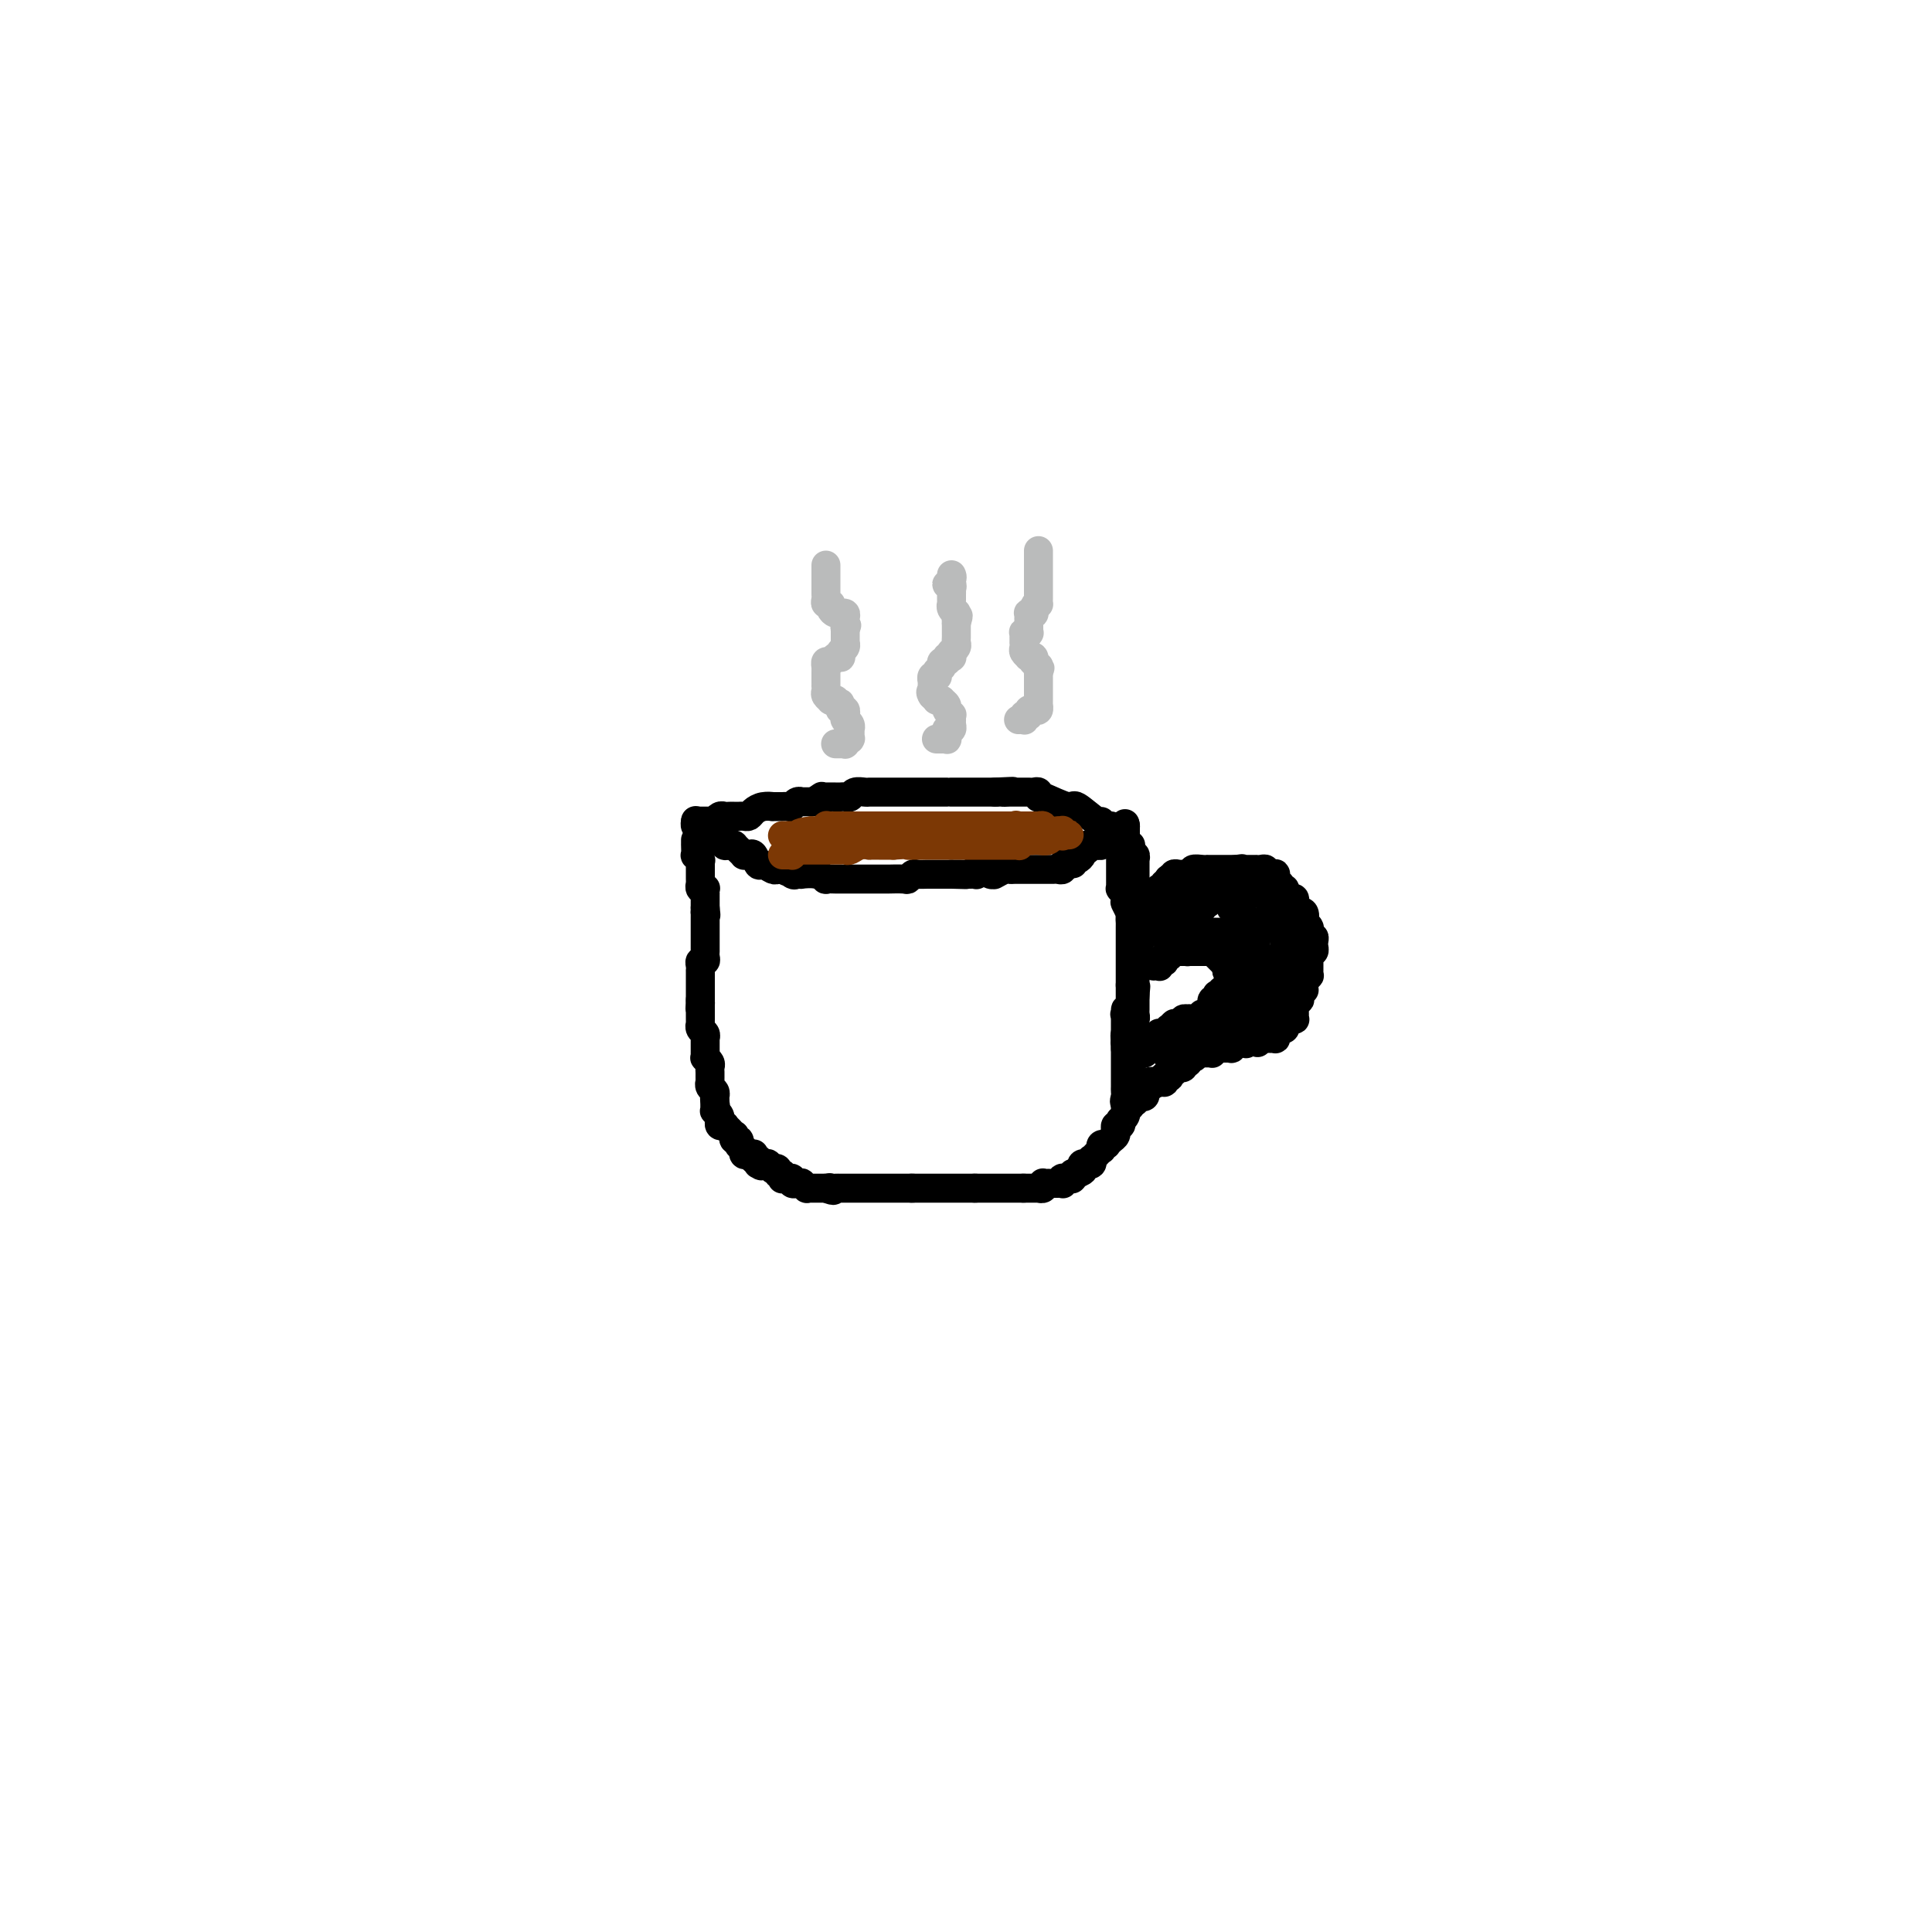 <svg viewBox='0 0 400 400' version='1.1' xmlns='http://www.w3.org/2000/svg' xmlns:xlink='http://www.w3.org/1999/xlink'><g fill='none' stroke='rgb(0,0,0)' stroke-width='6' stroke-linecap='round' stroke-linejoin='round'><path d='M144,170c-0.006,0.032 -0.013,0.064 0,0c0.013,-0.064 0.045,-0.224 0,0c-0.045,0.224 -0.166,0.831 0,1c0.166,0.169 0.619,-0.099 1,0c0.381,0.099 0.690,0.566 1,1c0.310,0.434 0.622,0.834 1,1c0.378,0.166 0.823,0.096 1,0c0.177,-0.096 0.085,-0.218 0,0c-0.085,0.218 -0.164,0.776 0,1c0.164,0.224 0.570,0.113 1,0c0.430,-0.113 0.885,-0.227 1,0c0.115,0.227 -0.109,0.797 0,1c0.109,0.203 0.550,0.039 1,0c0.450,-0.039 0.909,0.046 1,0c0.091,-0.046 -0.187,-0.223 0,0c0.187,0.223 0.838,0.845 1,1c0.162,0.155 -0.164,-0.157 0,0c0.164,0.157 0.818,0.782 1,1c0.182,0.218 -0.107,0.029 0,0c0.107,-0.029 0.610,0.101 1,0c0.390,-0.101 0.668,-0.433 1,0c0.332,0.433 0.720,1.633 1,2c0.280,0.367 0.453,-0.098 1,0c0.547,0.098 1.467,0.758 2,1c0.533,0.242 0.679,0.065 1,0c0.321,-0.065 0.818,-0.017 1,0c0.182,0.017 0.049,0.005 0,0c-0.049,-0.005 -0.014,-0.001 0,0c0.014,0.001 0.007,0.001 0,0'/><path d='M162,180c2.962,1.486 1.365,0.202 1,0c-0.365,-0.202 0.500,0.677 1,1c0.500,0.323 0.636,0.090 1,0c0.364,-0.090 0.957,-0.038 1,0c0.043,0.038 -0.465,0.063 0,0c0.465,-0.063 1.903,-0.213 3,0c1.097,0.213 1.852,0.789 2,1c0.148,0.211 -0.311,0.057 0,0c0.311,-0.057 1.392,-0.015 2,0c0.608,0.015 0.744,0.004 1,0c0.256,-0.004 0.632,-0.001 1,0c0.368,0.001 0.727,0.000 1,0c0.273,-0.000 0.459,-0.000 1,0c0.541,0.000 1.436,0.000 2,0c0.564,-0.000 0.797,-0.000 1,0c0.203,0.000 0.377,0.000 1,0c0.623,-0.000 1.694,-0.000 2,0c0.306,0.000 -0.154,0.001 0,0c0.154,-0.001 0.920,-0.004 1,0c0.080,0.004 -0.527,0.015 0,0c0.527,-0.015 2.186,-0.057 3,0c0.814,0.057 0.782,0.211 1,0c0.218,-0.211 0.685,-0.789 1,-1c0.315,-0.211 0.477,-0.057 1,0c0.523,0.057 1.408,0.015 2,0c0.592,-0.015 0.892,-0.004 1,0c0.108,0.004 0.023,0.001 0,0c-0.023,-0.001 0.014,-0.000 0,0c-0.014,0.000 -0.081,0.000 0,0c0.081,-0.000 0.309,-0.000 1,0c0.691,0.000 1.846,0.000 3,0'/><path d='M197,181c5.537,0.155 1.880,0.041 1,0c-0.880,-0.041 1.019,-0.010 2,0c0.981,0.010 1.045,-0.001 1,0c-0.045,0.001 -0.201,0.015 0,0c0.201,-0.015 0.757,-0.057 1,0c0.243,0.057 0.173,0.215 0,0c-0.173,-0.215 -0.449,-0.804 0,-1c0.449,-0.196 1.623,-0.000 2,0c0.377,0.000 -0.044,-0.195 0,0c0.044,0.195 0.555,0.781 1,1c0.445,0.219 0.826,0.073 1,0c0.174,-0.073 0.140,-0.072 0,0c-0.140,0.072 -0.388,0.215 0,0c0.388,-0.215 1.410,-0.790 2,-1c0.590,-0.210 0.746,-0.056 1,0c0.254,0.056 0.606,0.015 1,0c0.394,-0.015 0.830,-0.004 1,0c0.170,0.004 0.074,0.001 0,0c-0.074,-0.001 -0.126,-0.000 0,0c0.126,0.000 0.430,0.000 1,0c0.570,-0.000 1.406,-0.000 2,0c0.594,0.000 0.947,-0.000 1,0c0.053,0.000 -0.193,0.000 0,0c0.193,-0.000 0.825,-0.000 1,0c0.175,0.000 -0.107,0.001 0,0c0.107,-0.001 0.603,-0.004 1,0c0.397,0.004 0.695,0.015 1,0c0.305,-0.015 0.618,-0.056 1,0c0.382,0.056 0.834,0.207 1,0c0.166,-0.207 0.048,-0.774 0,-1c-0.048,-0.226 -0.024,-0.113 0,0'/><path d='M220,179c3.781,-0.325 1.734,-0.139 1,0c-0.734,0.139 -0.154,0.231 0,0c0.154,-0.231 -0.117,-0.784 0,-1c0.117,-0.216 0.624,-0.095 1,0c0.376,0.095 0.622,0.165 1,0c0.378,-0.165 0.889,-0.566 1,-1c0.111,-0.434 -0.178,-0.901 0,-1c0.178,-0.099 0.822,0.170 1,0c0.178,-0.170 -0.110,-0.780 0,-1c0.110,-0.220 0.618,-0.049 1,0c0.382,0.049 0.637,-0.025 1,0c0.363,0.025 0.833,0.150 1,0c0.167,-0.150 0.031,-0.575 0,-1c-0.031,-0.425 0.044,-0.850 0,-1c-0.044,-0.150 -0.208,-0.026 0,0c0.208,0.026 0.788,-0.045 1,0c0.212,0.045 0.056,0.208 0,0c-0.056,-0.208 -0.011,-0.787 0,-1c0.011,-0.213 -0.011,-0.061 0,0c0.011,0.061 0.055,0.030 0,0c-0.055,-0.030 -0.211,-0.060 0,0c0.211,0.060 0.788,0.208 1,0c0.212,-0.208 0.061,-0.774 0,-1c-0.061,-0.226 -0.030,-0.113 0,0'/><path d='M144,170c0.455,-0.000 0.911,-0.000 1,0c0.089,0.000 -0.187,0.000 0,0c0.187,-0.000 0.839,-0.000 1,0c0.161,0.000 -0.168,0.001 0,0c0.168,-0.001 0.833,-0.004 1,0c0.167,0.004 -0.162,0.015 0,0c0.162,-0.015 0.817,-0.057 1,0c0.183,0.057 -0.106,0.211 0,0c0.106,-0.211 0.606,-0.789 1,-1c0.394,-0.211 0.683,-0.057 1,0c0.317,0.057 0.662,0.016 1,0c0.338,-0.016 0.667,-0.007 1,0c0.333,0.007 0.669,0.012 1,0c0.331,-0.012 0.657,-0.042 1,0c0.343,0.042 0.703,0.155 1,0c0.297,-0.155 0.532,-0.577 1,-1c0.468,-0.423 1.169,-0.845 2,-1c0.831,-0.155 1.791,-0.041 2,0c0.209,0.041 -0.333,0.011 0,0c0.333,-0.011 1.542,-0.002 2,0c0.458,0.002 0.164,-0.003 0,0c-0.164,0.003 -0.198,0.015 0,0c0.198,-0.015 0.628,-0.057 1,0c0.372,0.057 0.687,0.211 1,0c0.313,-0.211 0.622,-0.789 1,-1c0.378,-0.211 0.823,-0.057 1,0c0.177,0.057 0.086,0.015 0,0c-0.086,-0.015 -0.167,-0.004 0,0c0.167,0.004 0.584,0.001 1,0c0.416,-0.001 0.833,-0.000 1,0c0.167,0.000 0.083,0.000 0,0'/><path d='M168,166c3.876,-0.558 1.567,0.047 1,0c-0.567,-0.047 0.607,-0.744 1,-1c0.393,-0.256 0.003,-0.069 0,0c-0.003,0.069 0.381,0.019 1,0c0.619,-0.019 1.474,-0.009 2,0c0.526,0.009 0.722,0.016 1,0c0.278,-0.016 0.638,-0.057 1,0c0.362,0.057 0.727,0.211 1,0c0.273,-0.211 0.455,-0.789 1,-1c0.545,-0.211 1.452,-0.057 2,0c0.548,0.057 0.738,0.015 1,0c0.262,-0.015 0.596,-0.004 1,0c0.404,0.004 0.877,0.001 1,0c0.123,-0.001 -0.104,-0.000 0,0c0.104,0.000 0.538,0.000 1,0c0.462,-0.000 0.951,-0.000 1,0c0.049,0.000 -0.343,0.000 0,0c0.343,-0.000 1.419,-0.000 2,0c0.581,0.000 0.666,0.000 1,0c0.334,-0.000 0.917,-0.000 1,0c0.083,0.000 -0.336,0.000 0,0c0.336,-0.000 1.425,-0.000 2,0c0.575,0.000 0.636,0.000 1,0c0.364,-0.000 1.031,-0.000 2,0c0.969,0.000 2.239,0.000 3,0c0.761,-0.000 1.014,-0.000 1,0c-0.014,0.000 -0.294,0.000 0,0c0.294,-0.000 1.161,-0.000 2,0c0.839,0.000 1.649,0.000 3,0c1.351,-0.000 3.243,-0.000 4,0c0.757,0.000 0.378,0.000 0,0'/><path d='M206,164c6.268,-0.309 2.937,-0.083 2,0c-0.937,0.083 0.519,0.022 1,0c0.481,-0.022 -0.012,-0.006 0,0c0.012,0.006 0.528,0.002 1,0c0.472,-0.002 0.900,-0.000 1,0c0.100,0.000 -0.127,-0.001 0,0c0.127,0.001 0.608,0.004 1,0c0.392,-0.004 0.694,-0.015 1,0c0.306,0.015 0.617,0.054 1,0c0.383,-0.054 0.838,-0.202 1,0c0.162,0.202 0.029,0.755 0,1c-0.029,0.245 0.045,0.182 0,0c-0.045,-0.182 -0.208,-0.484 1,0c1.208,0.484 3.788,1.755 5,2c1.212,0.245 1.057,-0.537 2,0c0.943,0.537 2.985,2.393 4,3c1.015,0.607 1.004,-0.033 1,0c-0.004,0.033 -0.001,0.741 0,1c0.001,0.259 0.001,0.070 0,0c-0.001,-0.070 -0.001,-0.020 0,0c0.001,0.020 0.004,0.009 0,0c-0.004,-0.009 -0.015,-0.016 0,0c0.015,0.016 0.057,0.056 0,0c-0.057,-0.056 -0.211,-0.207 0,0c0.211,0.207 0.789,0.774 1,1c0.211,0.226 0.057,0.113 0,0c-0.057,-0.113 -0.015,-0.226 0,0c0.015,0.226 0.004,0.792 0,1c-0.004,0.208 -0.001,0.060 0,0c0.001,-0.060 0.001,-0.030 0,0'/><path d='M229,173c2.393,1.393 1.375,0.375 1,0c-0.375,-0.375 -0.107,-0.107 0,0c0.107,0.107 0.054,0.054 0,0'/><path d='M144,174c0.000,0.031 0.000,0.061 0,0c-0.000,-0.061 -0.000,-0.215 0,0c0.000,0.215 0.000,0.797 0,1c-0.000,0.203 -0.001,0.025 0,0c0.001,-0.025 0.004,0.102 0,0c-0.004,-0.102 -0.015,-0.433 0,0c0.015,0.433 0.057,1.632 0,2c-0.057,0.368 -0.211,-0.093 0,0c0.211,0.093 0.789,0.742 1,1c0.211,0.258 0.057,0.125 0,0c-0.057,-0.125 -0.015,-0.244 0,0c0.015,0.244 0.004,0.849 0,1c-0.004,0.151 -0.001,-0.152 0,0c0.001,0.152 0.000,0.758 0,1c-0.000,0.242 -0.000,0.120 0,0c0.000,-0.120 -0.000,-0.238 0,0c0.000,0.238 0.000,0.833 0,1c-0.000,0.167 -0.001,-0.095 0,0c0.001,0.095 0.004,0.548 0,1c-0.004,0.452 -0.015,0.905 0,1c0.015,0.095 0.057,-0.167 0,0c-0.057,0.167 -0.211,0.762 0,1c0.211,0.238 0.789,0.119 1,0c0.211,-0.119 0.057,-0.239 0,0c-0.057,0.239 -0.015,0.838 0,1c0.015,0.162 0.004,-0.111 0,0c-0.004,0.111 -0.001,0.607 0,1c0.001,0.393 0.000,0.684 0,1c-0.000,0.316 -0.000,0.658 0,1'/><path d='M146,188c0.309,2.389 0.083,1.361 0,1c-0.083,-0.361 -0.022,-0.056 0,0c0.022,0.056 0.006,-0.139 0,0c-0.006,0.139 -0.002,0.612 0,1c0.002,0.388 0.000,0.692 0,1c-0.000,0.308 -0.000,0.622 0,1c0.000,0.378 0.000,0.822 0,1c-0.000,0.178 -0.000,0.090 0,0c0.000,-0.090 0.000,-0.183 0,0c-0.000,0.183 0.000,0.641 0,1c-0.000,0.359 -0.000,0.618 0,1c0.000,0.382 0.000,0.886 0,1c-0.000,0.114 -0.000,-0.163 0,0c0.000,0.163 0.001,0.766 0,1c-0.001,0.234 -0.004,0.101 0,0c0.004,-0.101 0.015,-0.168 0,0c-0.015,0.168 -0.057,0.571 0,1c0.057,0.429 0.211,0.884 0,1c-0.211,0.116 -0.789,-0.109 -1,0c-0.211,0.109 -0.057,0.550 0,1c0.057,0.450 0.015,0.908 0,1c-0.015,0.092 -0.004,-0.183 0,0c0.004,0.183 0.001,0.822 0,1c-0.001,0.178 -0.000,-0.106 0,0c0.000,0.106 0.000,0.603 0,1c-0.000,0.397 -0.000,0.694 0,1c0.000,0.306 0.000,0.621 0,1c-0.000,0.379 -0.000,0.823 0,1c0.000,0.177 0.000,0.086 0,0c-0.000,-0.086 -0.000,-0.167 0,0c0.000,0.167 0.000,0.584 0,1'/><path d='M145,207c-0.155,3.179 -0.041,1.626 0,1c0.041,-0.626 0.011,-0.327 0,0c-0.011,0.327 -0.003,0.680 0,1c0.003,0.320 0.001,0.607 0,1c-0.001,0.393 -0.001,0.893 0,1c0.001,0.107 0.004,-0.179 0,0c-0.004,0.179 -0.015,0.822 0,1c0.015,0.178 0.057,-0.110 0,0c-0.057,0.110 -0.211,0.617 0,1c0.211,0.383 0.789,0.642 1,1c0.211,0.358 0.057,0.817 0,1c-0.057,0.183 -0.015,0.092 0,0c0.015,-0.092 0.004,-0.183 0,0c-0.004,0.183 -0.001,0.642 0,1c0.001,0.358 -0.001,0.617 0,1c0.001,0.383 0.004,0.890 0,1c-0.004,0.110 -0.015,-0.178 0,0c0.015,0.178 0.057,0.821 0,1c-0.057,0.179 -0.211,-0.106 0,0c0.211,0.106 0.789,0.602 1,1c0.211,0.398 0.057,0.699 0,1c-0.057,0.301 -0.015,0.602 0,1c0.015,0.398 0.003,0.894 0,1c-0.003,0.106 0.003,-0.179 0,0c-0.003,0.179 -0.015,0.823 0,1c0.015,0.177 0.057,-0.111 0,0c-0.057,0.111 -0.211,0.621 0,1c0.211,0.379 0.789,0.627 1,1c0.211,0.373 0.057,0.870 0,1c-0.057,0.130 -0.016,-0.106 0,0c0.016,0.106 0.008,0.553 0,1'/><path d='M148,228c0.464,3.266 0.125,0.932 0,0c-0.125,-0.932 -0.034,-0.461 0,0c0.034,0.461 0.013,0.911 0,1c-0.013,0.089 -0.018,-0.182 0,0c0.018,0.182 0.058,0.818 0,1c-0.058,0.182 -0.213,-0.091 0,0c0.213,0.091 0.793,0.546 1,1c0.207,0.454 0.042,0.907 0,1c-0.042,0.093 0.040,-0.172 0,0c-0.040,0.172 -0.203,0.782 0,1c0.203,0.218 0.771,0.043 1,0c0.229,-0.043 0.118,0.045 0,0c-0.118,-0.045 -0.241,-0.223 0,0c0.241,0.223 0.848,0.849 1,1c0.152,0.151 -0.152,-0.171 0,0c0.152,0.171 0.759,0.834 1,1c0.241,0.166 0.117,-0.166 0,0c-0.117,0.166 -0.227,0.829 0,1c0.227,0.171 0.792,-0.152 1,0c0.208,0.152 0.059,0.777 0,1c-0.059,0.223 -0.030,0.045 0,0c0.030,-0.045 0.060,0.044 0,0c-0.060,-0.044 -0.209,-0.222 0,0c0.209,0.222 0.778,0.844 1,1c0.222,0.156 0.098,-0.155 0,0c-0.098,0.155 -0.171,0.777 0,1c0.171,0.223 0.584,0.046 1,0c0.416,-0.046 0.833,0.039 1,0c0.167,-0.039 0.083,-0.203 0,0c-0.083,0.203 -0.167,0.772 0,1c0.167,0.228 0.583,0.114 1,0'/><path d='M157,240c1.388,2.083 0.357,1.290 0,1c-0.357,-0.290 -0.039,-0.077 0,0c0.039,0.077 -0.201,0.020 0,0c0.201,-0.020 0.843,-0.002 1,0c0.157,0.002 -0.169,-0.013 0,0c0.169,0.013 0.834,0.055 1,0c0.166,-0.055 -0.167,-0.207 0,0c0.167,0.207 0.833,0.772 1,1c0.167,0.228 -0.165,0.117 0,0c0.165,-0.117 0.828,-0.242 1,0c0.172,0.242 -0.147,0.850 0,1c0.147,0.150 0.762,-0.157 1,0c0.238,0.157 0.101,0.778 0,1c-0.101,0.222 -0.167,0.045 0,0c0.167,-0.045 0.565,0.040 1,0c0.435,-0.040 0.905,-0.207 1,0c0.095,0.207 -0.186,0.786 0,1c0.186,0.214 0.838,0.061 1,0c0.162,-0.061 -0.168,-0.030 0,0c0.168,0.030 0.833,0.061 1,0c0.167,-0.061 -0.163,-0.212 0,0c0.163,0.212 0.818,0.789 1,1c0.182,0.211 -0.110,0.057 0,0c0.110,-0.057 0.622,-0.015 1,0c0.378,0.015 0.623,0.004 1,0c0.377,-0.004 0.886,-0.001 1,0c0.114,0.001 -0.165,0.000 0,0c0.165,-0.000 0.776,-0.000 1,0c0.224,0.000 0.060,0.000 0,0c-0.060,-0.000 -0.017,-0.000 0,0c0.017,0.000 0.009,0.000 0,0'/><path d='M171,246c2.405,0.928 1.419,0.249 1,0c-0.419,-0.249 -0.270,-0.067 0,0c0.270,0.067 0.661,0.018 1,0c0.339,-0.018 0.626,-0.005 1,0c0.374,0.005 0.835,0.001 1,0c0.165,-0.001 0.033,-0.000 0,0c-0.033,0.000 0.034,0.000 0,0c-0.034,-0.000 -0.167,-0.000 0,0c0.167,0.000 0.636,0.000 1,0c0.364,-0.000 0.623,-0.000 1,0c0.377,0.000 0.871,0.000 1,0c0.129,-0.000 -0.106,-0.000 0,0c0.106,0.000 0.553,0.000 1,0c0.447,-0.000 0.894,-0.000 1,0c0.106,0.000 -0.130,0.000 0,0c0.130,-0.000 0.627,-0.000 1,0c0.373,0.000 0.622,0.000 1,0c0.378,-0.000 0.885,-0.000 1,0c0.115,0.000 -0.161,0.000 0,0c0.161,-0.000 0.760,-0.000 1,0c0.240,0.000 0.121,0.000 0,0c-0.121,-0.000 -0.244,-0.000 0,0c0.244,0.000 0.854,0.000 1,0c0.146,-0.000 -0.172,0.000 0,0c0.172,0.000 0.835,0.000 1,0c0.165,0.000 -0.167,0.000 0,0c0.167,0.000 0.832,0.000 1,0c0.168,0.000 -0.161,0.000 0,0c0.161,0.000 0.813,0.000 1,0c0.187,0.000 -0.089,0.000 0,0c0.089,0.000 0.545,0.000 1,0'/><path d='M189,246c2.782,0.000 0.735,0.000 0,0c-0.735,0.000 -0.160,0.000 0,0c0.160,-0.000 -0.097,0.000 0,0c0.097,0.000 0.547,0.000 1,0c0.453,0.000 0.910,0.000 1,0c0.090,0.000 -0.187,0.000 0,0c0.187,0.000 0.839,0.000 1,0c0.161,0.000 -0.168,-0.000 0,0c0.168,0.000 0.832,0.000 1,0c0.168,-0.000 -0.162,-0.000 0,0c0.162,0.000 0.814,0.000 1,0c0.186,-0.000 -0.095,0.000 0,0c0.095,0.000 0.565,0.000 1,0c0.435,-0.000 0.835,0.000 1,0c0.165,0.000 0.097,0.000 0,0c-0.097,0.000 -0.222,0.000 0,0c0.222,0.000 0.791,0.000 1,0c0.209,0.000 0.059,0.000 0,0c-0.059,0.000 -0.026,0.000 0,0c0.026,0.000 0.046,0.000 0,0c-0.046,0.000 -0.157,0.000 0,0c0.157,0.000 0.582,0.000 1,0c0.418,0.000 0.829,0.000 1,0c0.171,0.000 0.102,0.000 0,0c-0.102,0.000 -0.237,0.000 0,0c0.237,0.000 0.847,0.000 1,0c0.153,0.000 -0.152,0.000 0,0c0.152,0.000 0.763,0.000 1,0c0.237,0.000 0.102,0.000 0,0c-0.102,0.000 -0.172,0.000 0,0c0.172,0.000 0.586,0.000 1,0'/><path d='M202,246c2.011,0.000 0.539,0.000 0,0c-0.539,0.000 -0.146,0.000 0,0c0.146,-0.000 0.043,0.000 0,0c-0.043,0.000 -0.027,0.000 0,0c0.027,0.000 0.064,0.000 0,0c-0.064,0.000 -0.228,0.000 0,0c0.228,0.000 0.850,0.000 1,0c0.150,0.000 -0.171,-0.000 0,0c0.171,0.000 0.834,0.000 1,0c0.166,-0.000 -0.166,-0.000 0,0c0.166,0.000 0.829,0.000 1,0c0.171,-0.000 -0.150,0.000 0,0c0.150,0.000 0.771,0.000 1,0c0.229,-0.000 0.065,0.000 0,0c-0.065,0.000 -0.033,0.000 0,0c0.033,0.000 0.065,0.000 0,0c-0.065,0.000 -0.229,0.000 0,0c0.229,0.000 0.850,0.000 1,0c0.150,0.000 -0.171,0.000 0,0c0.171,0.000 0.835,0.000 1,0c0.165,0.000 -0.167,0.000 0,0c0.167,0.000 0.833,0.000 1,0c0.167,0.000 -0.166,0.000 0,0c0.166,0.000 0.829,0.000 1,0c0.171,0.000 -0.151,0.000 0,0c0.151,0.000 0.775,0.000 1,0c0.225,0.000 0.050,0.000 0,0c-0.050,0.000 0.025,0.000 0,0c-0.025,0.000 -0.150,0.000 0,0c0.150,0.000 0.575,0.000 1,0'/><path d='M212,246c1.543,0.000 0.399,0.000 0,0c-0.399,-0.000 -0.055,-0.000 0,0c0.055,0.000 -0.179,0.000 0,0c0.179,-0.000 0.770,-0.000 1,0c0.230,0.000 0.100,0.000 0,0c-0.100,-0.000 -0.171,-0.000 0,0c0.171,0.000 0.582,0.000 1,0c0.418,-0.000 0.843,-0.000 1,0c0.157,0.000 0.046,0.001 0,0c-0.046,-0.001 -0.026,-0.004 0,0c0.026,0.004 0.058,0.015 0,0c-0.058,-0.015 -0.208,-0.057 0,0c0.208,0.057 0.773,0.211 1,0c0.227,-0.211 0.116,-0.789 0,-1c-0.116,-0.211 -0.239,-0.057 0,0c0.239,0.057 0.838,0.015 1,0c0.162,-0.015 -0.114,-0.003 0,0c0.114,0.003 0.619,-0.003 1,0c0.381,0.003 0.637,0.015 1,0c0.363,-0.015 0.833,-0.057 1,0c0.167,0.057 0.030,0.211 0,0c-0.030,-0.211 0.048,-0.789 0,-1c-0.048,-0.211 -0.223,-0.057 0,0c0.223,0.057 0.845,0.016 1,0c0.155,-0.016 -0.155,-0.008 0,0c0.155,0.008 0.776,0.016 1,0c0.224,-0.016 0.050,-0.056 0,0c-0.050,0.056 0.025,0.207 0,0c-0.025,-0.207 -0.150,-0.774 0,-1c0.150,-0.226 0.575,-0.113 1,0'/><path d='M223,243c1.924,-0.707 1.232,-0.974 1,-1c-0.232,-0.026 -0.006,0.190 0,0c0.006,-0.190 -0.208,-0.787 0,-1c0.208,-0.213 0.839,-0.042 1,0c0.161,0.042 -0.149,-0.045 0,0c0.149,0.045 0.757,0.223 1,0c0.243,-0.223 0.121,-0.849 0,-1c-0.121,-0.151 -0.242,0.171 0,0c0.242,-0.171 0.849,-0.834 1,-1c0.151,-0.166 -0.152,0.166 0,0c0.152,-0.166 0.759,-0.829 1,-1c0.241,-0.171 0.116,0.151 0,0c-0.116,-0.151 -0.225,-0.776 0,-1c0.225,-0.224 0.782,-0.049 1,0c0.218,0.049 0.097,-0.029 0,0c-0.097,0.029 -0.169,0.167 0,0c0.169,-0.167 0.580,-0.637 1,-1c0.420,-0.363 0.848,-0.618 1,-1c0.152,-0.382 0.027,-0.891 0,-1c-0.027,-0.109 0.044,0.182 0,0c-0.044,-0.182 -0.204,-0.836 0,-1c0.204,-0.164 0.773,0.162 1,0c0.227,-0.162 0.113,-0.813 0,-1c-0.113,-0.187 -0.227,0.089 0,0c0.227,-0.089 0.793,-0.545 1,-1c0.207,-0.455 0.056,-0.910 0,-1c-0.056,-0.090 -0.015,0.186 0,0c0.015,-0.186 0.004,-0.833 0,-1c-0.004,-0.167 -0.001,0.147 0,0c0.001,-0.147 0.000,-0.756 0,-1c-0.000,-0.244 -0.000,-0.122 0,0'/><path d='M233,228c1.547,-2.273 0.415,-0.455 0,0c-0.415,0.455 -0.111,-0.453 0,-1c0.111,-0.547 0.030,-0.733 0,-1c-0.030,-0.267 -0.008,-0.614 0,-1c0.008,-0.386 0.002,-0.810 0,-1c-0.002,-0.190 -0.001,-0.146 0,0c0.001,0.146 0.000,0.394 0,0c-0.000,-0.394 -0.000,-1.430 0,-2c0.000,-0.570 0.000,-0.674 0,-1c-0.000,-0.326 -0.000,-0.875 0,-1c0.000,-0.125 0.000,0.173 0,0c-0.000,-0.173 -0.000,-0.816 0,-1c0.000,-0.184 0.000,0.092 0,0c-0.000,-0.092 -0.000,-0.550 0,-1c0.000,-0.450 0.000,-0.890 0,-1c-0.000,-0.110 -0.001,0.111 0,0c0.001,-0.111 0.004,-0.555 0,-1c-0.004,-0.445 -0.015,-0.893 0,-1c0.015,-0.107 0.056,0.125 0,0c-0.056,-0.125 -0.207,-0.607 0,-1c0.207,-0.393 0.774,-0.698 1,-1c0.226,-0.302 0.113,-0.602 0,-1c-0.113,-0.398 -0.226,-0.894 0,-1c0.226,-0.106 0.793,0.178 1,0c0.207,-0.178 0.056,-0.817 0,-1c-0.056,-0.183 -0.015,0.092 0,0c0.015,-0.092 0.004,-0.549 0,-1c-0.004,-0.451 -0.001,-0.894 0,-1c0.001,-0.106 0.000,0.125 0,0c-0.000,-0.125 -0.000,-0.607 0,-1c0.000,-0.393 0.000,-0.696 0,-1'/><path d='M235,206c0.309,-3.417 0.083,-0.958 0,0c-0.083,0.958 -0.022,0.415 0,0c0.022,-0.415 0.006,-0.704 0,-1c-0.006,-0.296 -0.002,-0.600 0,-1c0.002,-0.400 0.000,-0.896 0,-1c-0.000,-0.104 -0.000,0.183 0,0c0.000,-0.183 0.000,-0.837 0,-1c-0.000,-0.163 -0.000,0.163 0,0c0.000,-0.163 0.000,-0.817 0,-1c-0.000,-0.183 0.000,0.105 0,0c-0.000,-0.105 -0.000,-0.602 0,-1c0.000,-0.398 0.000,-0.695 0,-1c-0.000,-0.305 -0.000,-0.617 0,-1c0.000,-0.383 0.000,-0.837 0,-1c-0.000,-0.163 -0.001,-0.034 0,0c0.001,0.034 0.004,-0.028 0,0c-0.004,0.028 -0.015,0.147 0,0c0.015,-0.147 0.057,-0.560 0,-1c-0.057,-0.440 -0.211,-0.906 0,-1c0.211,-0.094 0.789,0.185 1,0c0.211,-0.185 0.057,-0.833 0,-1c-0.057,-0.167 -0.015,0.147 0,0c0.015,-0.147 0.004,-0.756 0,-1c-0.004,-0.244 -0.001,-0.122 0,0c0.001,0.122 0.000,0.244 0,0c-0.000,-0.244 -0.000,-0.853 0,-1c0.000,-0.147 0.000,0.168 0,0c-0.000,-0.168 -0.000,-0.818 0,-1c0.000,-0.182 0.000,0.105 0,0c-0.000,-0.105 -0.000,-0.601 0,-1c0.000,-0.399 0.000,-0.699 0,-1'/><path d='M236,189c0.155,-2.626 0.041,-0.693 0,0c-0.041,0.693 -0.011,0.144 0,0c0.011,-0.144 0.003,0.116 0,0c-0.003,-0.116 -0.001,-0.609 0,-1c0.001,-0.391 -0.000,-0.679 0,-1c0.000,-0.321 0.001,-0.674 0,-1c-0.001,-0.326 -0.004,-0.626 0,-1c0.004,-0.374 0.015,-0.822 0,-1c-0.015,-0.178 -0.057,-0.087 0,0c0.057,0.087 0.211,0.168 0,0c-0.211,-0.168 -0.789,-0.585 -1,-1c-0.211,-0.415 -0.057,-0.828 0,-1c0.057,-0.172 0.015,-0.102 0,0c-0.015,0.102 -0.004,0.238 0,0c0.004,-0.238 0.001,-0.848 0,-1c-0.001,-0.152 -0.000,0.155 0,0c0.000,-0.155 0.000,-0.773 0,-1c-0.000,-0.227 -0.000,-0.065 0,0c0.000,0.065 0.000,0.031 0,0c-0.000,-0.031 -0.000,-0.060 0,0c0.000,0.060 0.000,0.208 0,0c-0.000,-0.208 -0.000,-0.774 0,-1c0.000,-0.226 0.000,-0.113 0,0c-0.000,0.113 -0.000,0.228 0,0c0.000,-0.228 0.001,-0.797 0,-1c-0.001,-0.203 -0.004,-0.040 0,0c0.004,0.040 0.015,-0.042 0,0c-0.015,0.042 -0.056,0.207 0,0c0.056,-0.207 0.207,-0.787 0,-1c-0.207,-0.213 -0.774,-0.061 -1,0c-0.226,0.061 -0.113,0.030 0,0'/><path d='M234,177c-0.309,-2.083 -0.083,-1.289 0,-1c0.083,0.289 0.022,0.074 0,0c-0.022,-0.074 -0.006,-0.006 0,0c0.006,0.006 0.002,-0.051 0,0c-0.002,0.051 -0.000,0.210 0,0c0.000,-0.210 -0.000,-0.788 0,-1c0.000,-0.212 0.001,-0.057 0,0c-0.001,0.057 -0.004,0.016 0,0c0.004,-0.016 0.015,-0.008 0,0c-0.015,0.008 -0.057,0.016 0,0c0.057,-0.016 0.211,-0.056 0,0c-0.211,0.056 -0.789,0.207 -1,0c-0.211,-0.207 -0.057,-0.773 0,-1c0.057,-0.227 0.015,-0.114 0,0c-0.015,0.114 -0.004,0.228 0,0c0.004,-0.228 0.001,-0.797 0,-1c-0.001,-0.203 -0.000,-0.040 0,0c0.000,0.040 0.000,-0.042 0,0c-0.000,0.042 -0.000,0.208 0,0c0.000,-0.208 0.000,-0.792 0,-1c-0.000,-0.208 -0.000,-0.042 0,0c0.000,0.042 0.000,-0.041 0,0c-0.000,0.041 -0.000,0.207 0,0c0.000,-0.207 0.000,-0.788 0,-1c-0.000,-0.212 -0.000,-0.057 0,0c0.000,0.057 0.000,0.015 0,0c-0.000,-0.015 -0.000,-0.004 0,0c0.000,0.004 0.000,0.001 0,0c-0.000,-0.001 -0.000,-0.001 0,0'/><path d='M233,171c-0.155,-0.929 -0.042,-0.250 0,0c0.042,0.250 0.012,0.071 0,0c-0.012,-0.071 -0.006,-0.036 0,0'/><path d='M237,187c-0.001,0.000 -0.001,0.000 0,0c0.001,-0.000 0.004,-0.000 0,0c-0.004,0.000 -0.015,0.001 0,0c0.015,-0.001 0.057,-0.004 0,0c-0.057,0.004 -0.212,0.015 0,0c0.212,-0.015 0.793,-0.057 1,0c0.207,0.057 0.041,0.211 0,0c-0.041,-0.211 0.042,-0.788 0,-1c-0.042,-0.212 -0.208,-0.061 0,0c0.208,0.061 0.792,0.030 1,0c0.208,-0.030 0.042,-0.060 0,0c-0.042,0.060 0.041,0.208 0,0c-0.041,-0.208 -0.207,-0.774 0,-1c0.207,-0.226 0.788,-0.113 1,0c0.212,0.113 0.056,0.226 0,0c-0.056,-0.226 -0.011,-0.793 0,-1c0.011,-0.207 -0.011,-0.056 0,0c0.011,0.056 0.056,0.016 0,0c-0.056,-0.016 -0.212,-0.008 0,0c0.212,0.008 0.793,0.016 1,0c0.207,-0.016 0.041,-0.056 0,0c-0.041,0.056 0.041,0.208 0,0c-0.041,-0.208 -0.207,-0.778 0,-1c0.207,-0.222 0.786,-0.098 1,0c0.214,0.098 0.061,0.171 0,0c-0.061,-0.171 -0.031,-0.585 0,-1'/><path d='M242,182c0.769,-0.774 0.192,-0.208 0,0c-0.192,0.208 0.001,0.057 0,0c-0.001,-0.057 -0.197,-0.019 0,0c0.197,0.019 0.788,0.019 1,0c0.212,-0.019 0.046,-0.058 0,0c-0.046,0.058 0.030,0.212 0,0c-0.030,-0.212 -0.165,-0.789 0,-1c0.165,-0.211 0.632,-0.057 1,0c0.368,0.057 0.639,0.016 1,0c0.361,-0.016 0.813,-0.008 1,0c0.187,0.008 0.109,0.016 0,0c-0.109,-0.016 -0.250,-0.057 0,0c0.250,0.057 0.889,0.211 1,0c0.111,-0.211 -0.306,-0.789 0,-1c0.306,-0.211 1.336,-0.057 2,0c0.664,0.057 0.963,0.015 1,0c0.037,-0.015 -0.187,-0.004 0,0c0.187,0.004 0.785,0.001 1,0c0.215,-0.001 0.048,-0.000 0,0c-0.048,0.000 0.024,0.000 0,0c-0.024,-0.000 -0.143,-0.000 0,0c0.143,0.000 0.549,0.000 1,0c0.451,-0.000 0.946,-0.000 1,0c0.054,0.000 -0.331,0.000 0,0c0.331,-0.000 1.380,-0.000 2,0c0.620,0.000 0.810,0.000 1,0'/><path d='M256,180c2.179,-0.309 0.626,-0.083 0,0c-0.626,0.083 -0.327,0.022 0,0c0.327,-0.022 0.680,-0.006 1,0c0.320,0.006 0.607,0.002 1,0c0.393,-0.002 0.893,-0.000 1,0c0.107,0.000 -0.177,-0.001 0,0c0.177,0.001 0.817,0.004 1,0c0.183,-0.004 -0.091,-0.015 0,0c0.091,0.015 0.545,0.057 1,0c0.455,-0.057 0.910,-0.211 1,0c0.090,0.211 -0.186,0.788 0,1c0.186,0.212 0.835,0.061 1,0c0.165,-0.061 -0.152,-0.031 0,0c0.152,0.031 0.773,0.065 1,0c0.227,-0.065 0.060,-0.227 0,0c-0.060,0.227 -0.012,0.845 0,1c0.012,0.155 -0.010,-0.151 0,0c0.010,0.151 0.054,0.759 0,1c-0.054,0.241 -0.207,0.117 0,0c0.207,-0.117 0.773,-0.225 1,0c0.227,0.225 0.116,0.782 0,1c-0.116,0.218 -0.238,0.096 0,0c0.238,-0.096 0.834,-0.165 1,0c0.166,0.165 -0.099,0.565 0,1c0.099,0.435 0.562,0.904 1,1c0.438,0.096 0.849,-0.180 1,0c0.151,0.180 0.041,0.818 0,1c-0.041,0.182 -0.012,-0.091 0,0c0.012,0.091 0.006,0.545 0,1'/><path d='M268,188c0.946,1.253 0.310,0.386 0,0c-0.310,-0.386 -0.293,-0.292 0,0c0.293,0.292 0.862,0.781 1,1c0.138,0.219 -0.155,0.167 0,0c0.155,-0.167 0.760,-0.451 1,0c0.240,0.451 0.117,1.637 0,2c-0.117,0.363 -0.227,-0.095 0,0c0.227,0.095 0.793,0.744 1,1c0.207,0.256 0.056,0.120 0,0c-0.056,-0.120 -0.016,-0.224 0,0c0.016,0.224 0.008,0.777 0,1c-0.008,0.223 -0.016,0.115 0,0c0.016,-0.115 0.057,-0.237 0,0c-0.057,0.237 -0.212,0.833 0,1c0.212,0.167 0.790,-0.095 1,0c0.210,0.095 0.053,0.548 0,1c-0.053,0.452 0.000,0.905 0,1c-0.000,0.095 -0.053,-0.167 0,0c0.053,0.167 0.210,0.762 0,1c-0.210,0.238 -0.788,0.120 -1,0c-0.212,-0.120 -0.057,-0.243 0,0c0.057,0.243 0.015,0.853 0,1c-0.015,0.147 -0.004,-0.168 0,0c0.004,0.168 0.001,0.820 0,1c-0.001,0.180 0.001,-0.110 0,0c-0.001,0.110 -0.004,0.621 0,1c0.004,0.379 0.015,0.626 0,1c-0.015,0.374 -0.056,0.873 0,1c0.056,0.127 0.207,-0.120 0,0c-0.207,0.120 -0.774,0.606 -1,1c-0.226,0.394 -0.113,0.697 0,1'/><path d='M270,204c-0.249,1.250 0.129,0.875 0,1c-0.129,0.125 -0.766,0.751 -1,1c-0.234,0.249 -0.067,0.122 0,0c0.067,-0.122 0.032,-0.239 0,0c-0.032,0.239 -0.061,0.834 0,1c0.061,0.166 0.213,-0.096 0,0c-0.213,0.096 -0.789,0.551 -1,1c-0.211,0.449 -0.055,0.891 0,1c0.055,0.109 0.011,-0.114 0,0c-0.011,0.114 0.011,0.567 0,1c-0.011,0.433 -0.054,0.848 0,1c0.054,0.152 0.207,0.041 0,0c-0.207,-0.041 -0.773,-0.012 -1,0c-0.227,0.012 -0.113,0.007 0,0c0.113,-0.007 0.227,-0.016 0,0c-0.227,0.016 -0.793,0.056 -1,0c-0.207,-0.056 -0.054,-0.207 0,0c0.054,0.207 0.011,0.774 0,1c-0.011,0.226 0.012,0.112 0,0c-0.012,-0.112 -0.060,-0.223 0,0c0.060,0.223 0.226,0.778 0,1c-0.226,0.222 -0.845,0.111 -1,0c-0.155,-0.111 0.154,-0.222 0,0c-0.154,0.222 -0.772,0.777 -1,1c-0.228,0.223 -0.065,0.112 0,0c0.065,-0.112 0.033,-0.226 0,0c-0.033,0.226 -0.067,0.793 0,1c0.067,0.207 0.234,0.056 0,0c-0.234,-0.056 -0.871,-0.015 -1,0c-0.129,0.015 0.249,0.004 0,0c-0.249,-0.004 -1.124,-0.002 -2,0'/><path d='M261,215c-1.331,1.702 -0.160,0.456 0,0c0.160,-0.456 -0.692,-0.123 -1,0c-0.308,0.123 -0.073,0.037 0,0c0.073,-0.037 -0.018,-0.024 0,0c0.018,0.024 0.144,0.059 0,0c-0.144,-0.059 -0.559,-0.212 -1,0c-0.441,0.212 -0.907,0.789 -1,1c-0.093,0.211 0.186,0.055 0,0c-0.186,-0.055 -0.839,-0.011 -1,0c-0.161,0.011 0.168,-0.011 0,0c-0.168,0.011 -0.834,0.056 -1,0c-0.166,-0.056 0.166,-0.211 0,0c-0.166,0.211 -0.832,0.789 -1,1c-0.168,0.211 0.163,0.057 0,0c-0.163,-0.057 -0.818,-0.015 -1,0c-0.182,0.015 0.109,0.003 0,0c-0.109,-0.003 -0.618,0.003 -1,0c-0.382,-0.003 -0.639,-0.015 -1,0c-0.361,0.015 -0.828,0.057 -1,0c-0.172,-0.057 -0.050,-0.211 0,0c0.050,0.211 0.029,0.789 0,1c-0.029,0.211 -0.064,0.057 0,0c0.064,-0.057 0.228,-0.015 0,0c-0.228,0.015 -0.850,0.004 -1,0c-0.150,-0.004 0.170,-0.001 0,0c-0.170,0.001 -0.829,-0.001 -1,0c-0.171,0.001 0.148,0.003 0,0c-0.148,-0.003 -0.761,-0.011 -1,0c-0.239,0.011 -0.103,0.041 0,0c0.103,-0.041 0.172,-0.155 0,0c-0.172,0.155 -0.586,0.577 -1,1'/><path d='M247,219c-2.161,0.619 -0.565,0.166 0,0c0.565,-0.166 0.099,-0.045 0,0c-0.099,0.045 0.170,0.012 0,0c-0.170,-0.012 -0.778,-0.004 -1,0c-0.222,0.004 -0.059,0.005 0,0c0.059,-0.005 0.012,-0.015 0,0c-0.012,0.015 0.011,0.057 0,0c-0.011,-0.057 -0.056,-0.212 0,0c0.056,0.212 0.212,0.793 0,1c-0.212,0.207 -0.793,0.041 -1,0c-0.207,-0.041 -0.041,0.041 0,0c0.041,-0.041 -0.042,-0.207 0,0c0.042,0.207 0.208,0.788 0,1c-0.208,0.212 -0.792,0.056 -1,0c-0.208,-0.056 -0.041,-0.011 0,0c0.041,0.011 -0.045,-0.011 0,0c0.045,0.011 0.222,0.055 0,0c-0.222,-0.055 -0.844,-0.211 -1,0c-0.156,0.211 0.154,0.788 0,1c-0.154,0.212 -0.774,0.061 -1,0c-0.226,-0.061 -0.060,-0.030 0,0c0.060,0.030 0.012,0.061 0,0c-0.012,-0.061 0.011,-0.214 0,0c-0.011,0.214 -0.056,0.793 0,1c0.056,0.207 0.212,0.041 0,0c-0.212,-0.041 -0.793,0.041 -1,0c-0.207,-0.041 -0.042,-0.207 0,0c0.042,0.207 -0.040,0.788 0,1c0.040,0.212 0.203,0.057 0,0c-0.203,-0.057 -0.772,-0.016 -1,0c-0.228,0.016 -0.114,0.008 0,0'/><path d='M240,224c-1.305,0.775 -1.068,0.211 -1,0c0.068,-0.211 -0.033,-0.071 0,0c0.033,0.071 0.201,0.072 0,0c-0.201,-0.072 -0.772,-0.216 -1,0c-0.228,0.216 -0.114,0.794 0,1c0.114,0.206 0.227,0.041 0,0c-0.227,-0.041 -0.793,0.040 -1,0c-0.207,-0.040 -0.054,-0.203 0,0c0.054,0.203 0.011,0.772 0,1c-0.011,0.228 0.011,0.113 0,0c-0.011,-0.113 -0.054,-0.226 0,0c0.054,0.226 0.207,0.792 0,1c-0.207,0.208 -0.773,0.060 -1,0c-0.227,-0.060 -0.113,-0.030 0,0c0.113,0.030 0.226,0.061 0,0c-0.226,-0.061 -0.793,-0.212 -1,0c-0.207,0.212 -0.056,0.789 0,1c0.056,0.211 0.016,0.057 0,0c-0.016,-0.057 -0.008,-0.015 0,0c0.008,0.015 0.016,0.004 0,0c-0.016,-0.004 -0.057,-0.001 0,0c0.057,0.001 0.211,-0.001 0,0c-0.211,0.001 -0.789,0.004 -1,0c-0.211,-0.004 -0.057,-0.015 0,0c0.057,0.015 0.015,0.057 0,0c-0.015,-0.057 -0.004,-0.211 0,0c0.004,0.211 0.001,0.788 0,1c-0.001,0.212 -0.000,0.061 0,0c0.000,-0.061 0.000,-0.030 0,0'/><path d='M234,229c-0.928,0.774 -0.249,0.207 0,0c0.249,-0.207 0.067,-0.056 0,0c-0.067,0.056 -0.019,0.016 0,0c0.019,-0.016 0.010,-0.008 0,0'/><path d='M239,200c-0.114,0.008 -0.228,0.016 0,0c0.228,-0.016 0.797,-0.057 1,0c0.203,0.057 0.041,0.212 0,0c-0.041,-0.212 0.041,-0.793 0,-1c-0.041,-0.207 -0.203,-0.041 0,0c0.203,0.041 0.772,-0.042 1,0c0.228,0.042 0.114,0.208 0,0c-0.114,-0.208 -0.227,-0.792 0,-1c0.227,-0.208 0.793,-0.042 1,0c0.207,0.042 0.054,-0.041 0,0c-0.054,0.041 -0.011,0.207 0,0c0.011,-0.207 -0.011,-0.788 0,-1c0.011,-0.212 0.056,-0.057 0,0c-0.056,0.057 -0.212,0.015 0,0c0.212,-0.015 0.793,-0.004 1,0c0.207,0.004 0.041,0.001 0,0c-0.041,-0.001 0.042,-0.000 0,0c-0.042,0.000 -0.208,0.000 0,0c0.208,-0.000 0.792,-0.000 1,0c0.208,0.000 0.041,0.000 0,0c-0.041,-0.000 0.045,-0.000 0,0c-0.045,0.000 -0.222,0.000 0,0c0.222,-0.000 0.844,-0.000 1,0c0.156,0.000 -0.154,0.000 0,0c0.154,-0.000 0.772,-0.000 1,0c0.228,0.000 0.065,0.000 0,0c-0.065,-0.000 -0.033,-0.000 0,0'/><path d='M246,197c1.084,-0.464 0.295,-0.124 0,0c-0.295,0.124 -0.094,0.033 0,0c0.094,-0.033 0.082,-0.009 0,0c-0.082,0.009 -0.233,0.002 0,0c0.233,-0.002 0.851,-0.001 1,0c0.149,0.001 -0.170,0.000 0,0c0.170,-0.000 0.829,-0.000 1,0c0.171,0.000 -0.147,0.000 0,0c0.147,-0.000 0.758,-0.000 1,0c0.242,0.000 0.117,0.000 0,0c-0.117,-0.000 -0.224,0.000 0,0c0.224,-0.000 0.778,-0.000 1,0c0.222,0.000 0.112,0.000 0,0c-0.112,-0.000 -0.226,-0.000 0,0c0.226,0.000 0.793,0.000 1,0c0.207,-0.000 0.054,-0.001 0,0c-0.054,0.001 -0.011,0.004 0,0c0.011,-0.004 -0.011,-0.015 0,0c0.011,0.015 0.056,0.057 0,0c-0.056,-0.057 -0.212,-0.212 0,0c0.212,0.212 0.792,0.792 1,1c0.208,0.208 0.046,0.046 0,0c-0.046,-0.046 0.026,0.025 0,0c-0.026,-0.025 -0.151,-0.147 0,0c0.151,0.147 0.576,0.561 1,1c0.424,0.439 0.846,0.902 1,1c0.154,0.098 0.041,-0.170 0,0c-0.041,0.170 -0.011,0.776 0,1c0.011,0.224 0.003,0.064 0,0c-0.003,-0.064 -0.002,-0.032 0,0'/><path d='M254,201c1.464,0.558 1.124,-0.047 1,0c-0.124,0.047 -0.033,0.744 0,1c0.033,0.256 0.009,0.069 0,0c-0.009,-0.069 -0.002,-0.019 0,0c0.002,0.019 0.001,0.009 0,0c-0.001,-0.009 -0.000,-0.016 0,0c0.000,0.016 0.001,0.056 0,0c-0.001,-0.056 -0.004,-0.207 0,0c0.004,0.207 0.015,0.772 0,1c-0.015,0.228 -0.057,0.117 0,0c0.057,-0.117 0.211,-0.242 0,0c-0.211,0.242 -0.788,0.850 -1,1c-0.212,0.150 -0.061,-0.157 0,0c0.061,0.157 0.030,0.778 0,1c-0.030,0.222 -0.061,0.045 0,0c0.061,-0.045 0.212,0.040 0,0c-0.212,-0.040 -0.789,-0.207 -1,0c-0.211,0.207 -0.057,0.786 0,1c0.057,0.214 0.016,0.061 0,0c-0.016,-0.061 -0.008,-0.031 0,0'/><path d='M253,206c-0.381,0.775 -0.833,0.212 -1,0c-0.167,-0.212 -0.048,-0.072 0,0c0.048,0.072 0.027,0.075 0,0c-0.027,-0.075 -0.060,-0.230 0,0c0.060,0.230 0.212,0.845 0,1c-0.212,0.155 -0.789,-0.151 -1,0c-0.211,0.151 -0.057,0.758 0,1c0.057,0.242 0.015,0.118 0,0c-0.015,-0.118 -0.004,-0.229 0,0c0.004,0.229 0.002,0.797 0,1c-0.002,0.203 -0.004,0.040 0,0c0.004,-0.040 0.015,0.042 0,0c-0.015,-0.042 -0.057,-0.207 0,0c0.057,0.207 0.212,0.788 0,1c-0.212,0.212 -0.793,0.057 -1,0c-0.207,-0.057 -0.042,-0.016 0,0c0.042,0.016 -0.040,0.008 0,0c0.040,-0.008 0.203,-0.016 0,0c-0.203,0.016 -0.773,0.057 -1,0c-0.227,-0.057 -0.112,-0.211 0,0c0.112,0.211 0.222,0.789 0,1c-0.222,0.211 -0.777,0.057 -1,0c-0.223,-0.057 -0.116,-0.015 0,0c0.116,0.015 0.241,0.004 0,0c-0.241,-0.004 -0.848,-0.001 -1,0c-0.152,0.001 0.151,0.000 0,0c-0.151,-0.000 -0.758,-0.000 -1,0c-0.242,0.000 -0.121,0.000 0,0'/><path d='M246,211c-1.084,0.773 -0.294,0.206 0,0c0.294,-0.206 0.093,-0.051 0,0c-0.093,0.051 -0.076,-0.000 0,0c0.076,0.000 0.213,0.053 0,0c-0.213,-0.053 -0.775,-0.210 -1,0c-0.225,0.210 -0.112,0.788 0,1c0.112,0.212 0.222,0.057 0,0c-0.222,-0.057 -0.778,-0.015 -1,0c-0.222,0.015 -0.111,0.003 0,0c0.111,-0.003 0.222,0.003 0,0c-0.222,-0.003 -0.778,-0.015 -1,0c-0.222,0.015 -0.112,0.057 0,0c0.112,-0.057 0.226,-0.212 0,0c-0.226,0.212 -0.792,0.793 -1,1c-0.208,0.207 -0.060,0.041 0,0c0.060,-0.041 0.030,0.041 0,0c-0.030,-0.041 -0.061,-0.207 0,0c0.061,0.207 0.213,0.788 0,1c-0.213,0.212 -0.793,0.057 -1,0c-0.207,-0.057 -0.041,-0.015 0,0c0.041,0.015 -0.041,0.004 0,0c0.041,-0.004 0.207,-0.002 0,0c-0.207,0.002 -0.787,0.004 -1,0c-0.213,-0.004 -0.061,-0.015 0,0c0.061,0.015 0.030,0.057 0,0c-0.030,-0.057 -0.060,-0.211 0,0c0.060,0.211 0.208,0.788 0,1c-0.208,0.212 -0.774,0.061 -1,0c-0.226,-0.061 -0.113,-0.030 0,0'/><path d='M239,215c-1.305,0.614 -1.068,0.149 -1,0c0.068,-0.149 -0.034,0.017 0,0c0.034,-0.017 0.205,-0.216 0,0c-0.205,0.216 -0.786,0.846 -1,1c-0.214,0.154 -0.061,-0.169 0,0c0.061,0.169 0.032,0.829 0,1c-0.032,0.171 -0.065,-0.147 0,0c0.065,0.147 0.227,0.757 0,1c-0.227,0.243 -0.845,0.118 -1,0c-0.155,-0.118 0.151,-0.227 0,0c-0.151,0.227 -0.758,0.792 -1,1c-0.242,0.208 -0.117,0.059 0,0c0.117,-0.059 0.228,-0.030 0,0c-0.228,0.030 -0.793,0.060 -1,0c-0.207,-0.060 -0.055,-0.208 0,0c0.055,0.208 0.015,0.774 0,1c-0.015,0.226 -0.004,0.112 0,0c0.004,-0.112 0.001,-0.222 0,0c-0.001,0.222 -0.000,0.778 0,1c0.000,0.222 0.000,0.111 0,0'/><path d='M242,219c-0.001,-0.000 -0.001,-0.000 0,0c0.001,0.000 0.004,0.000 0,0c-0.004,-0.000 -0.016,-0.000 0,0c0.016,0.000 0.060,0.001 0,0c-0.060,-0.001 -0.223,-0.003 0,0c0.223,0.003 0.833,0.011 1,0c0.167,-0.011 -0.110,-0.041 0,0c0.110,0.041 0.608,0.152 1,0c0.392,-0.152 0.679,-0.566 1,-1c0.321,-0.434 0.678,-0.887 1,-1c0.322,-0.113 0.611,0.113 1,0c0.389,-0.113 0.879,-0.566 1,-1c0.121,-0.434 -0.125,-0.848 0,-1c0.125,-0.152 0.622,-0.041 1,0c0.378,0.041 0.637,0.011 1,0c0.363,-0.011 0.828,-0.002 1,0c0.172,0.002 0.050,-0.003 0,0c-0.050,0.003 -0.028,0.015 0,0c0.028,-0.015 0.063,-0.056 0,0c-0.063,0.056 -0.223,0.208 0,0c0.223,-0.208 0.830,-0.778 1,-1c0.170,-0.222 -0.095,-0.098 0,0c0.095,0.098 0.551,0.171 1,0c0.449,-0.171 0.890,-0.584 1,-1c0.110,-0.416 -0.111,-0.833 0,-1c0.111,-0.167 0.556,-0.083 1,0'/><path d='M255,212c2.012,-1.022 0.543,-0.078 0,0c-0.543,0.078 -0.160,-0.712 0,-1c0.160,-0.288 0.096,-0.076 0,0c-0.096,0.076 -0.223,0.017 0,0c0.223,-0.017 0.796,0.009 1,0c0.204,-0.009 0.041,-0.054 0,0c-0.041,0.054 0.042,0.207 0,0c-0.042,-0.207 -0.208,-0.773 0,-1c0.208,-0.227 0.792,-0.116 1,0c0.208,0.116 0.042,0.238 0,0c-0.042,-0.238 0.041,-0.834 0,-1c-0.041,-0.166 -0.207,0.100 0,0c0.207,-0.100 0.788,-0.566 1,-1c0.212,-0.434 0.057,-0.834 0,-1c-0.057,-0.166 -0.015,-0.096 0,0c0.015,0.096 0.004,0.219 0,0c-0.004,-0.219 -0.001,-0.779 0,-1c0.001,-0.221 0.000,-0.102 0,0c-0.000,0.102 -0.000,0.186 0,0c0.000,-0.186 0.000,-0.642 0,-1c-0.000,-0.358 -0.000,-0.618 0,-1c0.000,-0.382 0.000,-0.887 0,-1c-0.000,-0.113 -0.000,0.167 0,0c0.000,-0.167 0.000,-0.779 0,-1c-0.000,-0.221 -0.000,-0.049 0,0c0.000,0.049 0.000,-0.025 0,0c-0.000,0.025 -0.000,0.147 0,0c0.000,-0.147 0.000,-0.565 0,-1c-0.000,-0.435 -0.000,-0.886 0,-1c0.000,-0.114 0.000,0.110 0,0c-0.000,-0.110 -0.000,-0.555 0,-1'/><path d='M258,199c0.463,-2.254 0.120,-1.388 0,-1c-0.120,0.388 -0.018,0.297 0,0c0.018,-0.297 -0.047,-0.801 0,-1c0.047,-0.199 0.205,-0.092 0,0c-0.205,0.092 -0.773,0.169 -1,0c-0.227,-0.169 -0.114,-0.585 0,-1c0.114,-0.415 0.228,-0.829 0,-1c-0.228,-0.171 -0.797,-0.099 -1,0c-0.203,0.099 -0.040,0.224 0,0c0.040,-0.224 -0.042,-0.796 0,-1c0.042,-0.204 0.207,-0.041 0,0c-0.207,0.041 -0.786,-0.042 -1,0c-0.214,0.042 -0.061,0.207 0,0c0.061,-0.207 0.031,-0.788 0,-1c-0.031,-0.212 -0.065,-0.057 0,0c0.065,0.057 0.227,0.015 0,0c-0.227,-0.015 -0.844,-0.004 -1,0c-0.156,0.004 0.150,0.001 0,0c-0.150,-0.001 -0.757,-0.000 -1,0c-0.243,0.000 -0.121,0.000 0,0c0.121,-0.000 0.243,-0.000 0,0c-0.243,0.000 -0.850,0.000 -1,0c-0.150,-0.000 0.157,-0.000 0,0c-0.157,0.000 -0.778,0.000 -1,0c-0.222,-0.000 -0.046,-0.000 0,0c0.046,0.000 -0.040,0.000 0,0c0.040,-0.000 0.204,-0.000 0,0c-0.204,0.000 -0.776,0.000 -1,0c-0.224,-0.000 -0.099,-0.000 0,0c0.099,0.000 0.171,0.000 0,0c-0.171,-0.000 -0.586,-0.000 -1,0'/><path d='M249,193c-1.327,-0.928 -0.144,-0.249 0,0c0.144,0.249 -0.750,0.067 -1,0c-0.250,-0.067 0.144,-0.018 0,0c-0.144,0.018 -0.827,0.005 -1,0c-0.173,-0.005 0.165,-0.001 0,0c-0.165,0.001 -0.833,0.000 -1,0c-0.167,-0.000 0.166,-0.000 0,0c-0.166,0.000 -0.832,0.000 -1,0c-0.168,-0.000 0.161,-0.000 0,0c-0.161,0.000 -0.814,0.000 -1,0c-0.186,-0.000 0.093,-0.000 0,0c-0.093,0.000 -0.560,0.000 -1,0c-0.440,-0.000 -0.854,-0.000 -1,0c-0.146,0.000 -0.024,0.000 0,0c0.024,-0.000 -0.050,-0.000 0,0c0.050,0.000 0.224,0.000 0,0c-0.224,-0.000 -0.845,-0.000 -1,0c-0.155,0.000 0.154,0.000 0,0c-0.154,-0.000 -0.773,-0.000 -1,0c-0.227,0.000 -0.062,0.000 0,0c0.062,-0.000 0.020,-0.000 0,0c-0.020,0.000 -0.019,0.001 0,0c0.019,-0.001 0.057,-0.004 0,0c-0.057,0.004 -0.208,0.016 0,0c0.208,-0.016 0.774,-0.060 1,0c0.226,0.060 0.112,0.222 0,0c-0.112,-0.222 -0.223,-0.829 0,-1c0.223,-0.171 0.778,0.094 1,0c0.222,-0.094 0.111,-0.547 0,-1'/><path d='M242,191c0.250,-0.327 -0.126,-0.144 0,0c0.126,0.144 0.752,0.249 1,0c0.248,-0.249 0.118,-0.851 0,-1c-0.118,-0.149 -0.224,0.156 0,0c0.224,-0.156 0.777,-0.773 1,-1c0.223,-0.227 0.116,-0.065 0,0c-0.116,0.065 -0.241,0.031 0,0c0.241,-0.031 0.849,-0.061 1,0c0.151,0.061 -0.156,0.212 0,0c0.156,-0.212 0.774,-0.789 1,-1c0.226,-0.211 0.061,-0.057 0,0c-0.061,0.057 -0.016,0.015 0,0c0.016,-0.015 0.004,-0.005 0,0c-0.004,0.005 -0.001,0.005 0,0c0.001,-0.005 0.000,-0.017 0,0c-0.000,0.017 -0.000,0.061 0,0c0.000,-0.061 0.000,-0.228 0,0c-0.000,0.228 -0.000,0.849 0,1c0.000,0.151 0.000,-0.170 0,0c-0.000,0.170 -0.000,0.829 0,1c0.000,0.171 0.000,-0.146 0,0c-0.000,0.146 -0.000,0.756 0,1c0.000,0.244 0.000,0.122 0,0'/><path d='M246,191c0.847,0.045 0.963,0.157 1,0c0.037,-0.157 -0.005,-0.582 0,-1c0.005,-0.418 0.058,-0.829 0,-1c-0.058,-0.171 -0.226,-0.102 0,0c0.226,0.102 0.845,0.238 1,0c0.155,-0.238 -0.154,-0.848 0,-1c0.154,-0.152 0.772,0.155 1,0c0.228,-0.155 0.065,-0.774 0,-1c-0.065,-0.226 -0.031,-0.061 0,0c0.031,0.061 0.060,0.017 0,0c-0.060,-0.017 -0.208,-0.008 0,0c0.208,0.008 0.774,0.016 1,0c0.226,-0.016 0.113,-0.056 0,0c-0.113,0.056 -0.226,0.206 0,0c0.226,-0.206 0.793,-0.770 1,-1c0.207,-0.230 0.056,-0.128 0,0c-0.056,0.128 -0.015,0.282 0,0c0.015,-0.282 0.004,-0.999 0,-1c-0.004,-0.001 -0.001,0.714 0,1c0.001,0.286 0.001,0.143 0,0'/><path d='M251,186c0.823,-0.774 0.379,-0.207 0,0c-0.379,0.207 -0.694,0.056 -1,0c-0.306,-0.056 -0.604,-0.015 -1,0c-0.396,0.015 -0.891,0.004 -1,0c-0.109,-0.004 0.167,0.000 0,0c-0.167,-0.000 -0.775,-0.004 -1,0c-0.225,0.004 -0.065,0.015 0,0c0.065,-0.015 0.035,-0.057 0,0c-0.035,0.057 -0.077,0.211 0,0c0.077,-0.211 0.272,-0.789 0,-1c-0.272,-0.211 -1.012,-0.057 -1,0c0.012,0.057 0.777,0.015 1,0c0.223,-0.015 -0.094,-0.004 0,0c0.094,0.004 0.600,0.001 1,0c0.400,-0.001 0.696,-0.000 1,0c0.304,0.000 0.618,0.000 1,0c0.382,-0.000 0.834,-0.000 1,0c0.166,0.000 0.047,0.000 0,0c-0.047,-0.000 -0.023,-0.000 0,0c0.023,0.000 0.045,0.000 0,0c-0.045,-0.000 -0.156,-0.000 0,0c0.156,0.000 0.578,0.000 1,0'/><path d='M252,185c0.555,0.071 -0.058,0.750 0,1c0.058,0.250 0.786,0.071 1,0c0.214,-0.071 -0.086,-0.034 0,0c0.086,0.034 0.559,0.065 1,0c0.441,-0.065 0.849,-0.228 1,0c0.151,0.228 0.043,0.845 0,1c-0.043,0.155 -0.023,-0.152 0,0c0.023,0.152 0.047,0.761 0,1c-0.047,0.239 -0.167,0.106 0,0c0.167,-0.106 0.619,-0.186 1,0c0.381,0.186 0.689,0.639 1,1c0.311,0.361 0.623,0.632 1,1c0.377,0.368 0.819,0.835 1,1c0.181,0.165 0.101,0.029 0,0c-0.101,-0.029 -0.223,0.049 0,0c0.223,-0.049 0.792,-0.223 1,0c0.208,0.223 0.056,0.844 0,1c-0.056,0.156 -0.015,-0.154 0,0c0.015,0.154 0.004,0.772 0,1c-0.004,0.228 -0.001,0.068 0,0c0.001,-0.068 0.000,-0.042 0,0c-0.000,0.042 -0.000,0.101 0,0c0.000,-0.101 0.000,-0.363 0,0c-0.000,0.363 -0.000,1.351 0,2c0.000,0.649 0.000,0.957 0,1c-0.000,0.043 -0.000,-0.181 0,0c0.000,0.181 0.000,0.766 0,1c-0.000,0.234 -0.000,0.117 0,0'/><path d='M260,197c1.254,1.872 0.389,0.553 0,0c-0.389,-0.553 -0.301,-0.340 0,0c0.301,0.340 0.817,0.808 1,1c0.183,0.192 0.035,0.107 0,0c-0.035,-0.107 0.043,-0.236 0,0c-0.043,0.236 -0.208,0.838 0,1c0.208,0.162 0.788,-0.114 1,0c0.212,0.114 0.057,0.619 0,1c-0.057,0.381 -0.015,0.637 0,1c0.015,0.363 0.004,0.832 0,1c-0.004,0.168 -0.001,0.035 0,0c0.001,-0.035 0.000,0.028 0,0c-0.000,-0.028 -0.000,-0.148 0,0c0.000,0.148 -0.000,0.565 0,1c0.000,0.435 0.000,0.887 0,1c-0.000,0.113 -0.001,-0.113 0,0c0.001,0.113 0.004,0.567 0,1c-0.004,0.433 -0.015,0.847 0,1c0.015,0.153 0.057,0.045 0,0c-0.057,-0.045 -0.211,-0.027 0,0c0.211,0.027 0.789,0.064 1,0c0.211,-0.064 0.057,-0.227 0,0c-0.057,0.227 -0.015,0.844 0,1c0.015,0.156 0.004,-0.151 0,0c-0.004,0.151 -0.001,0.759 0,1c0.001,0.241 0.000,0.117 0,0c-0.000,-0.117 -0.000,-0.225 0,0c0.000,0.225 0.000,0.782 0,1c-0.000,0.218 -0.000,0.097 0,0c0.000,-0.097 0.000,-0.171 0,0c-0.000,0.171 -0.000,0.585 0,1'/><path d='M263,210c0.464,2.007 0.125,0.524 0,0c-0.125,-0.524 -0.037,-0.088 0,0c0.037,0.088 0.024,-0.173 0,0c-0.024,0.173 -0.059,0.778 0,1c0.059,0.222 0.213,0.059 0,0c-0.213,-0.059 -0.793,-0.016 -1,0c-0.207,0.016 -0.041,0.003 0,0c0.041,-0.003 -0.041,0.003 0,0c0.041,-0.003 0.207,-0.014 0,0c-0.207,0.014 -0.787,0.052 -1,0c-0.213,-0.052 -0.058,-0.196 0,0c0.058,0.196 0.020,0.732 0,1c-0.020,0.268 -0.020,0.269 0,0c0.020,-0.269 0.061,-0.806 0,-1c-0.061,-0.194 -0.224,-0.044 0,0c0.224,0.044 0.833,-0.019 1,0c0.167,0.019 -0.109,0.121 0,0c0.109,-0.121 0.604,-0.466 1,-1c0.396,-0.534 0.694,-1.256 1,-2c0.306,-0.744 0.621,-1.508 1,-2c0.379,-0.492 0.823,-0.712 1,-1c0.177,-0.288 0.089,-0.644 0,-1'/><path d='M266,204c1.000,-1.254 1.000,-0.387 1,0c0.000,0.387 0.000,0.296 0,0c-0.000,-0.296 -0.000,-0.798 0,-1c0.000,-0.202 0.000,-0.106 0,0c-0.000,0.106 -0.000,0.222 0,0c0.000,-0.222 0.000,-0.781 0,-1c-0.000,-0.219 -0.000,-0.096 0,0c0.000,0.096 0.000,0.165 0,0c-0.000,-0.165 -0.000,-0.565 0,-1c0.000,-0.435 0.000,-0.904 0,-1c-0.000,-0.096 -0.000,0.181 0,0c0.000,-0.181 0.000,-0.819 0,-1c-0.000,-0.181 -0.000,0.095 0,0c0.000,-0.095 0.000,-0.560 0,-1c-0.000,-0.440 -0.000,-0.854 0,-1c0.000,-0.146 0.001,-0.024 0,0c-0.001,0.024 -0.004,-0.050 0,0c0.004,0.050 0.015,0.224 0,0c-0.015,-0.224 -0.057,-0.848 0,-1c0.057,-0.152 0.211,0.166 0,0c-0.211,-0.166 -0.788,-0.815 -1,-1c-0.212,-0.185 -0.061,0.095 0,0c0.061,-0.095 0.030,-0.565 0,-1c-0.030,-0.435 -0.061,-0.834 0,-1c0.061,-0.166 0.212,-0.100 0,0c-0.212,0.100 -0.789,0.233 -1,0c-0.211,-0.233 -0.057,-0.832 0,-1c0.057,-0.168 0.016,0.095 0,0c-0.016,-0.095 -0.008,-0.547 0,-1'/><path d='M265,191c-0.381,-1.946 -0.834,-0.311 -1,0c-0.166,0.311 -0.044,-0.701 0,-1c0.044,-0.299 0.012,0.116 0,0c-0.012,-0.116 -0.003,-0.762 0,-1c0.003,-0.238 0.001,-0.067 0,0c-0.001,0.067 -0.000,0.032 0,0c0.000,-0.032 0.000,-0.060 0,0c-0.000,0.060 0.000,0.208 0,0c-0.000,-0.208 -0.000,-0.774 0,-1c0.000,-0.226 0.001,-0.113 0,0c-0.001,0.113 -0.004,0.228 0,0c0.004,-0.228 0.015,-0.797 0,-1c-0.015,-0.203 -0.057,-0.041 0,0c0.057,0.041 0.212,-0.041 0,0c-0.212,0.041 -0.793,0.203 -1,0c-0.207,-0.203 -0.041,-0.772 0,-1c0.041,-0.228 -0.041,-0.114 0,0c0.041,0.114 0.207,0.227 0,0c-0.207,-0.227 -0.786,-0.793 -1,-1c-0.214,-0.207 -0.061,-0.055 0,0c0.061,0.055 0.031,0.015 0,0c-0.031,-0.015 -0.061,-0.003 0,0c0.061,0.003 0.214,-0.003 0,0c-0.214,0.003 -0.793,0.015 -1,0c-0.207,-0.015 -0.041,-0.057 0,0c0.041,0.057 -0.041,0.211 0,0c0.041,-0.211 0.207,-0.789 0,-1c-0.207,-0.211 -0.786,-0.057 -1,0c-0.214,0.057 -0.061,0.016 0,0c0.061,-0.016 0.031,-0.008 0,0'/><path d='M260,184c-0.769,-1.083 -0.192,-0.290 0,0c0.192,0.290 -0.001,0.078 0,0c0.001,-0.078 0.198,-0.021 0,0c-0.198,0.021 -0.789,0.006 -1,0c-0.211,-0.006 -0.041,-0.001 0,0c0.041,0.001 -0.045,0.000 0,0c0.045,-0.000 0.222,-0.000 0,0c-0.222,0.000 -0.844,0.000 -1,0c-0.156,-0.000 0.155,-0.000 0,0c-0.155,0.000 -0.777,0.000 -1,0c-0.223,-0.000 -0.046,-0.000 0,0c0.046,0.000 -0.039,0.000 0,0c0.039,-0.000 0.203,-0.000 0,0c-0.203,0.000 -0.772,0.000 -1,0c-0.228,-0.000 -0.114,-0.000 0,0c0.114,0.000 0.227,0.000 0,0c-0.227,-0.000 -0.793,-0.000 -1,0c-0.207,0.000 -0.056,0.000 0,0c0.056,-0.000 0.015,-0.000 0,0c-0.015,0.000 -0.004,0.000 0,0c0.004,-0.000 0.001,-0.000 0,0c-0.001,0.000 -0.000,0.000 0,0c0.000,-0.000 0.000,-0.000 0,0c-0.000,0.000 -0.000,0.000 0,0c0.000,-0.000 0.000,0.000 0,0'/><path d='M232,177c0.000,0.417 0.000,0.833 0,1c-0.000,0.167 -0.000,0.083 0,0c0.000,-0.083 0.000,-0.166 0,0c-0.000,0.166 -0.000,0.579 0,1c0.000,0.421 0.000,0.849 0,1c-0.000,0.151 -0.000,0.027 0,0c0.000,-0.027 0.000,0.045 0,0c-0.000,-0.045 -0.000,-0.205 0,0c0.000,0.205 0.000,0.777 0,1c-0.000,0.223 -0.000,0.097 0,0c0.000,-0.097 0.000,-0.166 0,0c-0.000,0.166 -0.001,0.565 0,1c0.001,0.435 0.004,0.905 0,1c-0.004,0.095 -0.015,-0.186 0,0c0.015,0.186 0.057,0.838 0,1c-0.057,0.162 -0.211,-0.168 0,0c0.211,0.168 0.789,0.833 1,1c0.211,0.167 0.057,-0.165 0,0c-0.057,0.165 -0.016,0.827 0,1c0.016,0.173 0.008,-0.142 0,0c-0.008,0.142 -0.016,0.742 0,1c0.016,0.258 0.057,0.174 0,0c-0.057,-0.174 -0.211,-0.438 0,0c0.211,0.438 0.788,1.580 1,2c0.212,0.420 0.061,0.120 0,0c-0.061,-0.120 -0.030,-0.060 0,0'/><path d='M234,189c0.309,2.019 0.083,1.067 0,1c-0.083,-0.067 -0.022,0.753 0,1c0.022,0.247 0.006,-0.077 0,0c-0.006,0.077 -0.002,0.556 0,1c0.002,0.444 0.000,0.855 0,1c-0.000,0.145 -0.000,0.025 0,0c0.000,-0.025 0.000,0.045 0,0c-0.000,-0.045 -0.000,-0.204 0,0c0.000,0.204 0.000,0.772 0,1c-0.000,0.228 -0.000,0.118 0,0c0.000,-0.118 0.000,-0.243 0,0c-0.000,0.243 -0.000,0.854 0,1c0.000,0.146 0.000,-0.172 0,0c-0.000,0.172 -0.000,0.835 0,1c0.000,0.165 0.000,-0.167 0,0c-0.000,0.167 -0.000,0.832 0,1c0.000,0.168 0.000,-0.161 0,0c-0.000,0.161 -0.000,0.813 0,1c0.000,0.187 0.000,-0.090 0,0c-0.000,0.090 -0.000,0.546 0,1c0.000,0.454 0.000,0.905 0,1c-0.000,0.095 -0.000,-0.167 0,0c0.000,0.167 0.000,0.763 0,1c0.000,0.237 0.000,0.115 0,0c0.000,-0.115 0.000,-0.223 0,0c0.000,0.223 0.000,0.777 0,1c0.000,0.223 0.000,0.115 0,0c0.000,-0.115 0.000,-0.237 0,0c0.000,0.237 0.000,0.833 0,1c0.000,0.167 0.000,-0.095 0,0c0.000,0.095 0.000,0.548 0,1'/><path d='M234,204c0.000,2.261 0.000,0.413 0,0c-0.000,-0.413 -0.000,0.607 0,1c0.000,0.393 0.000,0.158 0,0c-0.000,-0.158 -0.000,-0.240 0,0c0.000,0.240 0.000,0.800 0,1c-0.000,0.200 -0.000,0.040 0,0c0.000,-0.040 0.000,0.041 0,0c-0.000,-0.041 -0.000,-0.203 0,0c0.000,0.203 0.000,0.773 0,1c-0.000,0.227 -0.000,0.112 0,0c0.000,-0.112 0.001,-0.223 0,0c-0.001,0.223 -0.005,0.778 0,1c0.005,0.222 0.020,0.111 0,0c-0.020,-0.111 -0.076,-0.222 0,0c0.076,0.222 0.283,0.776 0,1c-0.283,0.224 -1.057,0.117 -1,0c0.057,-0.117 0.943,-0.242 1,0c0.057,0.242 -0.717,0.853 -1,1c-0.283,0.147 -0.076,-0.171 0,0c0.076,0.171 0.020,0.831 0,1c-0.020,0.169 -0.005,-0.152 0,0c0.005,0.152 0.001,0.777 0,1c-0.001,0.223 -0.000,0.045 0,0c0.000,-0.045 0.000,0.044 0,0c-0.000,-0.044 -0.000,-0.222 0,0c0.000,0.222 0.000,0.843 0,1c-0.000,0.157 -0.000,-0.151 0,0c0.000,0.151 0.000,0.762 0,1c-0.000,0.238 -0.000,0.102 0,0c0.000,-0.102 0.000,-0.172 0,0c-0.000,0.172 -0.000,0.586 0,1'/><path d='M233,215c-0.155,1.703 -0.041,0.460 0,0c0.041,-0.460 0.011,-0.137 0,0c-0.011,0.137 -0.003,0.090 0,0c0.003,-0.090 0.001,-0.221 0,0c-0.001,0.221 -0.000,0.795 0,1c0.000,0.205 0.000,0.041 0,0c-0.000,-0.041 -0.000,0.042 0,0c0.000,-0.042 0.000,-0.207 0,0c-0.000,0.207 -0.000,0.788 0,1c0.000,0.212 0.000,0.057 0,0c-0.000,-0.057 -0.000,-0.016 0,0c0.000,0.016 0.000,0.008 0,0'/></g>
<g fill='none' stroke='rgb(124,56,5)' stroke-width='6' stroke-linecap='round' stroke-linejoin='round'><path d='M162,177c0.425,-0.000 0.850,-0.000 1,0c0.150,0.000 0.025,0.001 0,0c-0.025,-0.001 0.049,-0.004 0,0c-0.049,0.004 -0.219,0.015 0,0c0.219,-0.015 0.829,-0.057 1,0c0.171,0.057 -0.098,0.211 0,0c0.098,-0.211 0.561,-0.789 1,-1c0.439,-0.211 0.853,-0.057 1,0c0.147,0.057 0.025,0.015 0,0c-0.025,-0.015 0.046,-0.004 0,0c-0.046,0.004 -0.209,0.001 0,0c0.209,-0.001 0.790,-0.000 1,0c0.210,0.000 0.049,0.000 0,0c-0.049,-0.000 0.015,-0.000 0,0c-0.015,0.000 -0.109,0.000 0,0c0.109,-0.000 0.422,-0.000 1,0c0.578,0.000 1.422,-0.000 2,0c0.578,0.000 0.890,0.000 1,0c0.110,-0.000 0.018,-0.000 0,0c-0.018,0.000 0.036,0.000 0,0c-0.036,-0.000 -0.164,-0.000 0,0c0.164,0.000 0.621,0.001 1,0c0.379,-0.001 0.681,-0.004 1,0c0.319,0.004 0.654,0.015 1,0c0.346,-0.015 0.704,-0.057 1,0c0.296,0.057 0.529,0.211 1,0c0.471,-0.211 1.179,-0.789 2,-1c0.821,-0.211 1.756,-0.057 2,0c0.244,0.057 -0.204,0.015 0,0c0.204,-0.015 1.058,-0.004 2,0c0.942,0.004 1.971,0.002 3,0'/><path d='M185,175c4.173,-0.309 3.106,-0.083 3,0c-0.106,0.083 0.748,0.022 1,0c0.252,-0.022 -0.100,-0.006 0,0c0.100,0.006 0.650,0.002 1,0c0.350,-0.002 0.499,-0.000 1,0c0.501,0.000 1.354,0.000 2,0c0.646,-0.000 1.087,-0.000 2,0c0.913,0.000 2.300,0.000 3,0c0.700,-0.000 0.715,-0.000 1,0c0.285,0.000 0.840,0.000 1,0c0.160,-0.000 -0.076,-0.000 0,0c0.076,0.000 0.465,0.000 1,0c0.535,-0.000 1.215,-0.000 2,0c0.785,0.000 1.674,0.000 3,0c1.326,-0.000 3.087,-0.000 4,0c0.913,0.000 0.977,0.001 1,0c0.023,-0.001 0.004,-0.004 0,0c-0.004,0.004 0.006,0.015 0,0c-0.006,-0.015 -0.026,-0.057 0,0c0.026,0.057 0.100,0.211 0,0c-0.100,-0.211 -0.374,-0.788 0,-1c0.374,-0.212 1.396,-0.061 2,0c0.604,0.061 0.792,0.030 1,0c0.208,-0.030 0.437,-0.060 1,0c0.563,0.060 1.459,0.208 2,0c0.541,-0.208 0.726,-0.774 1,-1c0.274,-0.226 0.637,-0.113 1,0'/><path d='M219,173c5.199,-0.309 1.197,-0.083 0,0c-1.197,0.083 0.411,0.022 1,0c0.589,-0.022 0.158,-0.006 0,0c-0.158,0.006 -0.042,0.001 0,0c0.042,-0.001 0.011,0.001 0,0c-0.011,-0.001 -0.003,-0.004 0,0c0.003,0.004 0.001,0.015 0,0c-0.001,-0.015 -0.000,-0.057 0,0c0.000,0.057 0.001,0.211 0,0c-0.001,-0.211 -0.004,-0.789 0,-1c0.004,-0.211 0.015,-0.057 0,0c-0.015,0.057 -0.055,0.015 0,0c0.055,-0.015 0.204,-0.003 0,0c-0.204,0.003 -0.762,-0.003 -1,0c-0.238,0.003 -0.158,0.015 0,0c0.158,-0.015 0.392,-0.057 0,0c-0.392,0.057 -1.412,0.211 -2,0c-0.588,-0.211 -0.744,-0.789 -1,-1c-0.256,-0.211 -0.611,-0.057 -1,0c-0.389,0.057 -0.812,0.015 -1,0c-0.188,-0.015 -0.141,-0.004 0,0c0.141,0.004 0.378,0.001 0,0c-0.378,-0.001 -1.369,-0.000 -2,0c-0.631,0.000 -0.901,0.000 -1,0c-0.099,-0.000 -0.028,-0.000 0,0c0.028,0.000 0.014,0.000 0,0'/><path d='M211,171c-1.245,-0.309 -0.357,-0.083 0,0c0.357,0.083 0.184,0.022 0,0c-0.184,-0.022 -0.379,-0.006 -1,0c-0.621,0.006 -1.668,0.002 -2,0c-0.332,-0.002 0.051,-0.000 0,0c-0.051,0.000 -0.535,0.000 -1,0c-0.465,-0.000 -0.912,-0.000 -1,0c-0.088,0.000 0.184,0.000 0,0c-0.184,-0.000 -0.824,-0.000 -1,0c-0.176,0.000 0.110,0.000 0,0c-0.110,-0.000 -0.617,-0.000 -1,0c-0.383,0.000 -0.643,0.000 -1,0c-0.357,-0.000 -0.813,-0.000 -1,0c-0.187,0.000 -0.106,0.000 0,0c0.106,-0.000 0.235,-0.000 0,0c-0.235,0.000 -0.836,0.000 -1,0c-0.164,-0.000 0.110,-0.000 0,0c-0.110,0.000 -0.603,0.000 -1,0c-0.397,-0.000 -0.698,-0.000 -1,0c-0.302,0.000 -0.606,0.000 -1,0c-0.394,-0.000 -0.879,-0.000 -1,0c-0.121,0.000 0.122,0.000 0,0c-0.122,-0.000 -0.610,-0.000 -1,0c-0.390,0.000 -0.681,0.000 -1,0c-0.319,0.000 -0.667,0.000 -1,0c-0.333,0.000 -0.653,0.000 -1,0c-0.347,0.000 -0.722,0.000 -1,0c-0.278,0.000 -0.459,0.000 -1,0c-0.541,0.000 -1.440,0.000 -2,0c-0.560,0.000 -0.780,0.000 -1,0'/><path d='M188,171c-3.494,0.000 -0.729,0.000 0,0c0.729,-0.000 -0.579,0.000 -1,0c-0.421,-0.000 0.045,-0.000 0,0c-0.045,0.000 -0.599,0.000 -1,0c-0.401,-0.000 -0.647,-0.000 -1,0c-0.353,0.000 -0.811,0.000 -1,0c-0.189,-0.000 -0.107,-0.000 0,0c0.107,0.000 0.241,0.000 0,0c-0.241,-0.000 -0.857,-0.000 -1,0c-0.143,0.000 0.188,0.000 0,0c-0.188,-0.000 -0.894,-0.000 -1,0c-0.106,0.000 0.389,0.000 0,0c-0.389,-0.000 -1.663,-0.000 -2,0c-0.337,0.000 0.264,0.000 0,0c-0.264,-0.000 -1.394,-0.000 -2,0c-0.606,0.000 -0.687,0.000 -1,0c-0.313,-0.000 -0.857,-0.000 -1,0c-0.143,0.000 0.117,0.000 0,0c-0.117,-0.000 -0.609,-0.000 -1,0c-0.391,0.000 -0.679,0.000 -1,0c-0.321,-0.000 -0.673,-0.001 -1,0c-0.327,0.001 -0.627,0.004 -1,0c-0.373,-0.004 -0.818,-0.015 -1,0c-0.182,0.015 -0.100,0.057 0,0c0.100,-0.057 0.219,-0.211 0,0c-0.219,0.211 -0.776,0.789 -1,1c-0.224,0.211 -0.115,0.057 0,0c0.115,-0.057 0.237,-0.015 0,0c-0.237,0.015 -0.833,0.004 -1,0c-0.167,-0.004 0.095,-0.001 0,0c-0.095,0.001 -0.548,0.001 -1,0'/><path d='M168,172c-3.564,0.381 -2.475,0.834 -2,1c0.475,0.166 0.335,0.044 0,0c-0.335,-0.044 -0.864,-0.012 -1,0c-0.136,0.012 0.121,0.003 0,0c-0.121,-0.003 -0.621,-0.001 -1,0c-0.379,0.001 -0.637,0.000 -1,0c-0.363,-0.000 -0.829,-0.000 -1,0c-0.171,0.000 -0.046,0.000 0,0c0.046,-0.000 0.013,-0.000 0,0c-0.013,0.000 -0.007,0.000 0,0'/></g>
<g fill='none' stroke='rgb(186,187,187)' stroke-width='6' stroke-linecap='round' stroke-linejoin='round'><path d='M173,154c0.414,0.001 0.828,0.001 1,0c0.172,-0.001 0.102,-0.004 0,0c-0.102,0.004 -0.238,0.015 0,0c0.238,-0.015 0.848,-0.057 1,0c0.152,0.057 -0.156,0.211 0,0c0.156,-0.211 0.774,-0.789 1,-1c0.226,-0.211 0.061,-0.055 0,0c-0.061,0.055 -0.016,0.011 0,0c0.016,-0.011 0.004,0.012 0,0c-0.004,-0.012 -0.001,-0.060 0,0c0.001,0.060 0.000,0.226 0,0c-0.000,-0.226 -0.000,-0.845 0,-1c0.000,-0.155 0.000,0.154 0,0c-0.000,-0.154 -0.000,-0.773 0,-1c0.000,-0.227 0.001,-0.064 0,0c-0.001,0.064 -0.004,0.027 0,0c0.004,-0.027 0.015,-0.046 0,0c-0.015,0.046 -0.057,0.157 0,0c0.057,-0.157 0.211,-0.582 0,-1c-0.211,-0.418 -0.789,-0.829 -1,-1c-0.211,-0.171 -0.056,-0.102 0,0c0.056,0.102 0.011,0.238 0,0c-0.011,-0.238 0.011,-0.851 0,-1c-0.011,-0.149 -0.054,0.166 0,0c0.054,-0.166 0.207,-0.814 0,-1c-0.207,-0.186 -0.773,0.090 -1,0c-0.227,-0.090 -0.113,-0.545 0,-1'/><path d='M174,146c-0.244,-1.022 0.146,-0.077 0,0c-0.146,0.077 -0.827,-0.715 -1,-1c-0.173,-0.285 0.164,-0.065 0,0c-0.164,0.065 -0.829,-0.025 -1,0c-0.171,0.025 0.150,0.165 0,0c-0.150,-0.165 -0.772,-0.635 -1,-1c-0.228,-0.365 -0.061,-0.623 0,-1c0.061,-0.377 0.016,-0.872 0,-1c-0.016,-0.128 -0.004,0.110 0,0c0.004,-0.110 0.001,-0.568 0,-1c-0.001,-0.432 -0.000,-0.838 0,-1c0.000,-0.162 0.000,-0.081 0,0c-0.000,0.081 -0.001,0.161 0,0c0.001,-0.161 0.003,-0.564 0,-1c-0.003,-0.436 -0.012,-0.905 0,-1c0.012,-0.095 0.045,0.185 0,0c-0.045,-0.185 -0.170,-0.833 0,-1c0.170,-0.167 0.633,0.148 1,0c0.367,-0.148 0.638,-0.761 1,-1c0.362,-0.239 0.815,-0.106 1,0c0.185,0.106 0.102,0.186 0,0c-0.102,-0.186 -0.224,-0.638 0,-1c0.224,-0.362 0.792,-0.636 1,-1c0.208,-0.364 0.056,-0.819 0,-1c-0.056,-0.181 -0.015,-0.087 0,0c0.015,0.087 0.004,0.168 0,0c-0.004,-0.168 -0.001,-0.584 0,-1c0.001,-0.416 0.000,-0.833 0,-1c-0.000,-0.167 -0.000,-0.083 0,0c0.000,0.083 0.000,0.167 0,0c-0.000,-0.167 -0.000,-0.583 0,-1'/><path d='M175,130c0.618,-1.189 0.162,-0.161 0,0c-0.162,0.161 -0.028,-0.546 0,-1c0.028,-0.454 -0.048,-0.657 0,-1c0.048,-0.343 0.219,-0.827 0,-1c-0.219,-0.173 -0.828,-0.036 -1,0c-0.172,0.036 0.094,-0.028 0,0c-0.094,0.028 -0.547,0.148 -1,0c-0.453,-0.148 -0.906,-0.565 -1,-1c-0.094,-0.435 0.171,-0.887 0,-1c-0.171,-0.113 -0.778,0.114 -1,0c-0.222,-0.114 -0.060,-0.571 0,-1c0.060,-0.429 0.016,-0.832 0,-1c-0.016,-0.168 -0.004,-0.102 0,0c0.004,0.102 0.001,0.238 0,0c-0.001,-0.238 -0.000,-0.851 0,-1c0.000,-0.149 0.000,0.166 0,0c-0.000,-0.166 -0.000,-0.814 0,-1c0.000,-0.186 0.000,0.090 0,0c-0.000,-0.090 -0.000,-0.546 0,-1c0.000,-0.454 0.000,-0.906 0,-1c-0.000,-0.094 -0.000,0.171 0,0c0.000,-0.171 0.000,-0.777 0,-1c-0.000,-0.223 -0.000,-0.064 0,0c0.000,0.064 0.000,0.031 0,0c-0.000,-0.031 -0.000,-0.060 0,0c0.000,0.060 0.000,0.208 0,0c-0.000,-0.208 -0.000,-0.774 0,-1c0.000,-0.226 0.000,-0.113 0,0'/><path d='M194,153c-0.111,-0.000 -0.222,-0.000 0,0c0.222,0.000 0.778,0.001 1,0c0.222,-0.001 0.112,-0.004 0,0c-0.112,0.004 -0.226,0.016 0,0c0.226,-0.016 0.792,-0.061 1,0c0.208,0.061 0.060,0.228 0,0c-0.060,-0.228 -0.030,-0.850 0,-1c0.030,-0.150 0.061,0.171 0,0c-0.061,-0.171 -0.212,-0.834 0,-1c0.212,-0.166 0.789,0.166 1,0c0.211,-0.166 0.057,-0.829 0,-1c-0.057,-0.171 -0.015,0.150 0,0c0.015,-0.150 0.004,-0.771 0,-1c-0.004,-0.229 -0.001,-0.065 0,0c0.001,0.065 0.001,0.032 0,0c-0.001,-0.032 -0.004,-0.064 0,0c0.004,0.064 0.016,0.225 0,0c-0.016,-0.225 -0.061,-0.835 0,-1c0.061,-0.165 0.228,0.113 0,0c-0.228,-0.113 -0.849,-0.619 -1,-1c-0.151,-0.381 0.170,-0.638 0,-1c-0.170,-0.362 -0.829,-0.828 -1,-1c-0.171,-0.172 0.148,-0.049 0,0c-0.148,0.049 -0.761,0.023 -1,0c-0.239,-0.023 -0.103,-0.045 0,0c0.103,0.045 0.172,0.156 0,0c-0.172,-0.156 -0.586,-0.578 -1,-1'/><path d='M193,144c-0.619,-0.841 -0.166,-0.943 0,-1c0.166,-0.057 0.044,-0.068 0,0c-0.044,0.068 -0.012,0.215 0,0c0.012,-0.215 0.003,-0.794 0,-1c-0.003,-0.206 -0.001,-0.040 0,0c0.001,0.040 -0.001,-0.045 0,0c0.001,0.045 0.004,0.222 0,0c-0.004,-0.222 -0.015,-0.843 0,-1c0.015,-0.157 0.057,0.150 0,0c-0.057,-0.150 -0.212,-0.757 0,-1c0.212,-0.243 0.793,-0.121 1,0c0.207,0.121 0.041,0.242 0,0c-0.041,-0.242 0.042,-0.848 0,-1c-0.042,-0.152 -0.208,0.152 0,0c0.208,-0.152 0.792,-0.758 1,-1c0.208,-0.242 0.041,-0.121 0,0c-0.041,0.121 0.045,0.242 0,0c-0.045,-0.242 -0.222,-0.849 0,-1c0.222,-0.151 0.844,0.152 1,0c0.156,-0.152 -0.155,-0.758 0,-1c0.155,-0.242 0.777,-0.120 1,0c0.223,0.120 0.046,0.239 0,0c-0.046,-0.239 0.040,-0.837 0,-1c-0.040,-0.163 -0.207,0.110 0,0c0.207,-0.110 0.788,-0.603 1,-1c0.212,-0.397 0.057,-0.698 0,-1c-0.057,-0.302 -0.015,-0.606 0,-1c0.015,-0.394 0.004,-0.879 0,-1c-0.004,-0.121 -0.001,0.121 0,0c0.001,-0.121 0.000,-0.606 0,-1c-0.000,-0.394 -0.000,-0.697 0,-1'/><path d='M198,129c0.772,-2.487 0.203,-1.205 0,-1c-0.203,0.205 -0.040,-0.667 0,-1c0.040,-0.333 -0.042,-0.127 0,0c0.042,0.127 0.207,0.173 0,0c-0.207,-0.173 -0.788,-0.567 -1,-1c-0.212,-0.433 -0.057,-0.904 0,-1c0.057,-0.096 0.015,0.185 0,0c-0.015,-0.185 -0.004,-0.834 0,-1c0.004,-0.166 0.001,0.153 0,0c-0.001,-0.153 -0.000,-0.777 0,-1c0.000,-0.223 -0.000,-0.045 0,0c0.000,0.045 0.001,-0.045 0,0c-0.001,0.045 -0.005,0.223 0,0c0.005,-0.223 0.019,-0.847 0,-1c-0.019,-0.153 -0.072,0.166 0,0c0.072,-0.166 0.268,-0.815 0,-1c-0.268,-0.185 -1.000,0.095 -1,0c-0.000,-0.095 0.731,-0.564 1,-1c0.269,-0.436 0.077,-0.839 0,-1c-0.077,-0.161 -0.038,-0.081 0,0'/><path d='M211,149c-0.111,0.008 -0.222,0.016 0,0c0.222,-0.016 0.778,-0.056 1,0c0.222,0.056 0.111,0.207 0,0c-0.111,-0.207 -0.223,-0.774 0,-1c0.223,-0.226 0.782,-0.112 1,0c0.218,0.112 0.097,0.222 0,0c-0.097,-0.222 -0.170,-0.776 0,-1c0.170,-0.224 0.581,-0.116 1,0c0.419,0.116 0.844,0.241 1,0c0.156,-0.241 0.042,-0.848 0,-1c-0.042,-0.152 -0.011,0.152 0,0c0.011,-0.152 0.003,-0.762 0,-1c-0.003,-0.238 -0.001,-0.106 0,0c0.001,0.106 0.000,0.187 0,0c-0.000,-0.187 -0.000,-0.643 0,-1c0.000,-0.357 0.000,-0.617 0,-1c-0.000,-0.383 -0.000,-0.891 0,-1c0.000,-0.109 0.000,0.181 0,0c-0.000,-0.181 -0.000,-0.832 0,-1c0.000,-0.168 0.000,0.147 0,0c-0.000,-0.147 -0.000,-0.758 0,-1c0.000,-0.242 0.000,-0.116 0,0c-0.000,0.116 -0.000,0.224 0,0c0.000,-0.224 0.000,-0.778 0,-1c-0.000,-0.222 -0.000,-0.111 0,0'/><path d='M215,139c0.623,-1.482 0.181,-0.186 0,0c-0.181,0.186 -0.100,-0.739 0,-1c0.100,-0.261 0.219,0.140 0,0c-0.219,-0.140 -0.777,-0.822 -1,-1c-0.223,-0.178 -0.111,0.149 0,0c0.111,-0.149 0.222,-0.775 0,-1c-0.222,-0.225 -0.778,-0.049 -1,0c-0.222,0.049 -0.112,-0.029 0,0c0.112,0.029 0.226,0.167 0,0c-0.226,-0.167 -0.793,-0.637 -1,-1c-0.207,-0.363 -0.056,-0.618 0,-1c0.056,-0.382 0.015,-0.891 0,-1c-0.015,-0.109 -0.005,0.181 0,0c0.005,-0.181 0.005,-0.833 0,-1c-0.005,-0.167 -0.015,0.153 0,0c0.015,-0.153 0.057,-0.777 0,-1c-0.057,-0.223 -0.211,-0.045 0,0c0.211,0.045 0.789,-0.043 1,0c0.211,0.043 0.057,0.218 0,0c-0.057,-0.218 -0.015,-0.828 0,-1c0.015,-0.172 0.004,0.094 0,0c-0.004,-0.094 -0.002,-0.547 0,-1c0.002,-0.453 0.004,-0.906 0,-1c-0.004,-0.094 -0.015,0.172 0,0c0.015,-0.172 0.057,-0.782 0,-1c-0.057,-0.218 -0.211,-0.044 0,0c0.211,0.044 0.789,-0.041 1,0c0.211,0.041 0.057,0.207 0,0c-0.057,-0.207 -0.015,-0.786 0,-1c0.015,-0.214 0.004,-0.061 0,0c-0.004,0.061 -0.002,0.031 0,0'/><path d='M214,126c0.536,-1.476 0.876,-1.166 1,-1c0.124,0.166 0.033,0.188 0,0c-0.033,-0.188 -0.009,-0.586 0,-1c0.009,-0.414 0.002,-0.846 0,-1c-0.002,-0.154 -0.001,-0.031 0,0c0.001,0.031 0.000,-0.029 0,0c-0.000,0.029 -0.000,0.149 0,0c0.000,-0.149 0.000,-0.566 0,-1c-0.000,-0.434 -0.000,-0.886 0,-1c0.000,-0.114 0.000,0.109 0,0c-0.000,-0.109 -0.000,-0.551 0,-1c0.000,-0.449 0.000,-0.904 0,-1c-0.000,-0.096 -0.000,0.166 0,0c0.000,-0.166 0.000,-0.762 0,-1c-0.000,-0.238 -0.000,-0.119 0,0c0.000,0.119 0.000,0.238 0,0c-0.000,-0.238 -0.000,-0.835 0,-1c0.000,-0.165 0.000,0.100 0,0c-0.000,-0.100 -0.000,-0.566 0,-1c0.000,-0.434 0.000,-0.834 0,-1c-0.000,-0.166 -0.000,-0.096 0,0c0.000,0.096 0.000,0.218 0,0c-0.000,-0.218 -0.000,-0.777 0,-1c0.000,-0.223 0.000,-0.112 0,0'/></g>
</svg>
